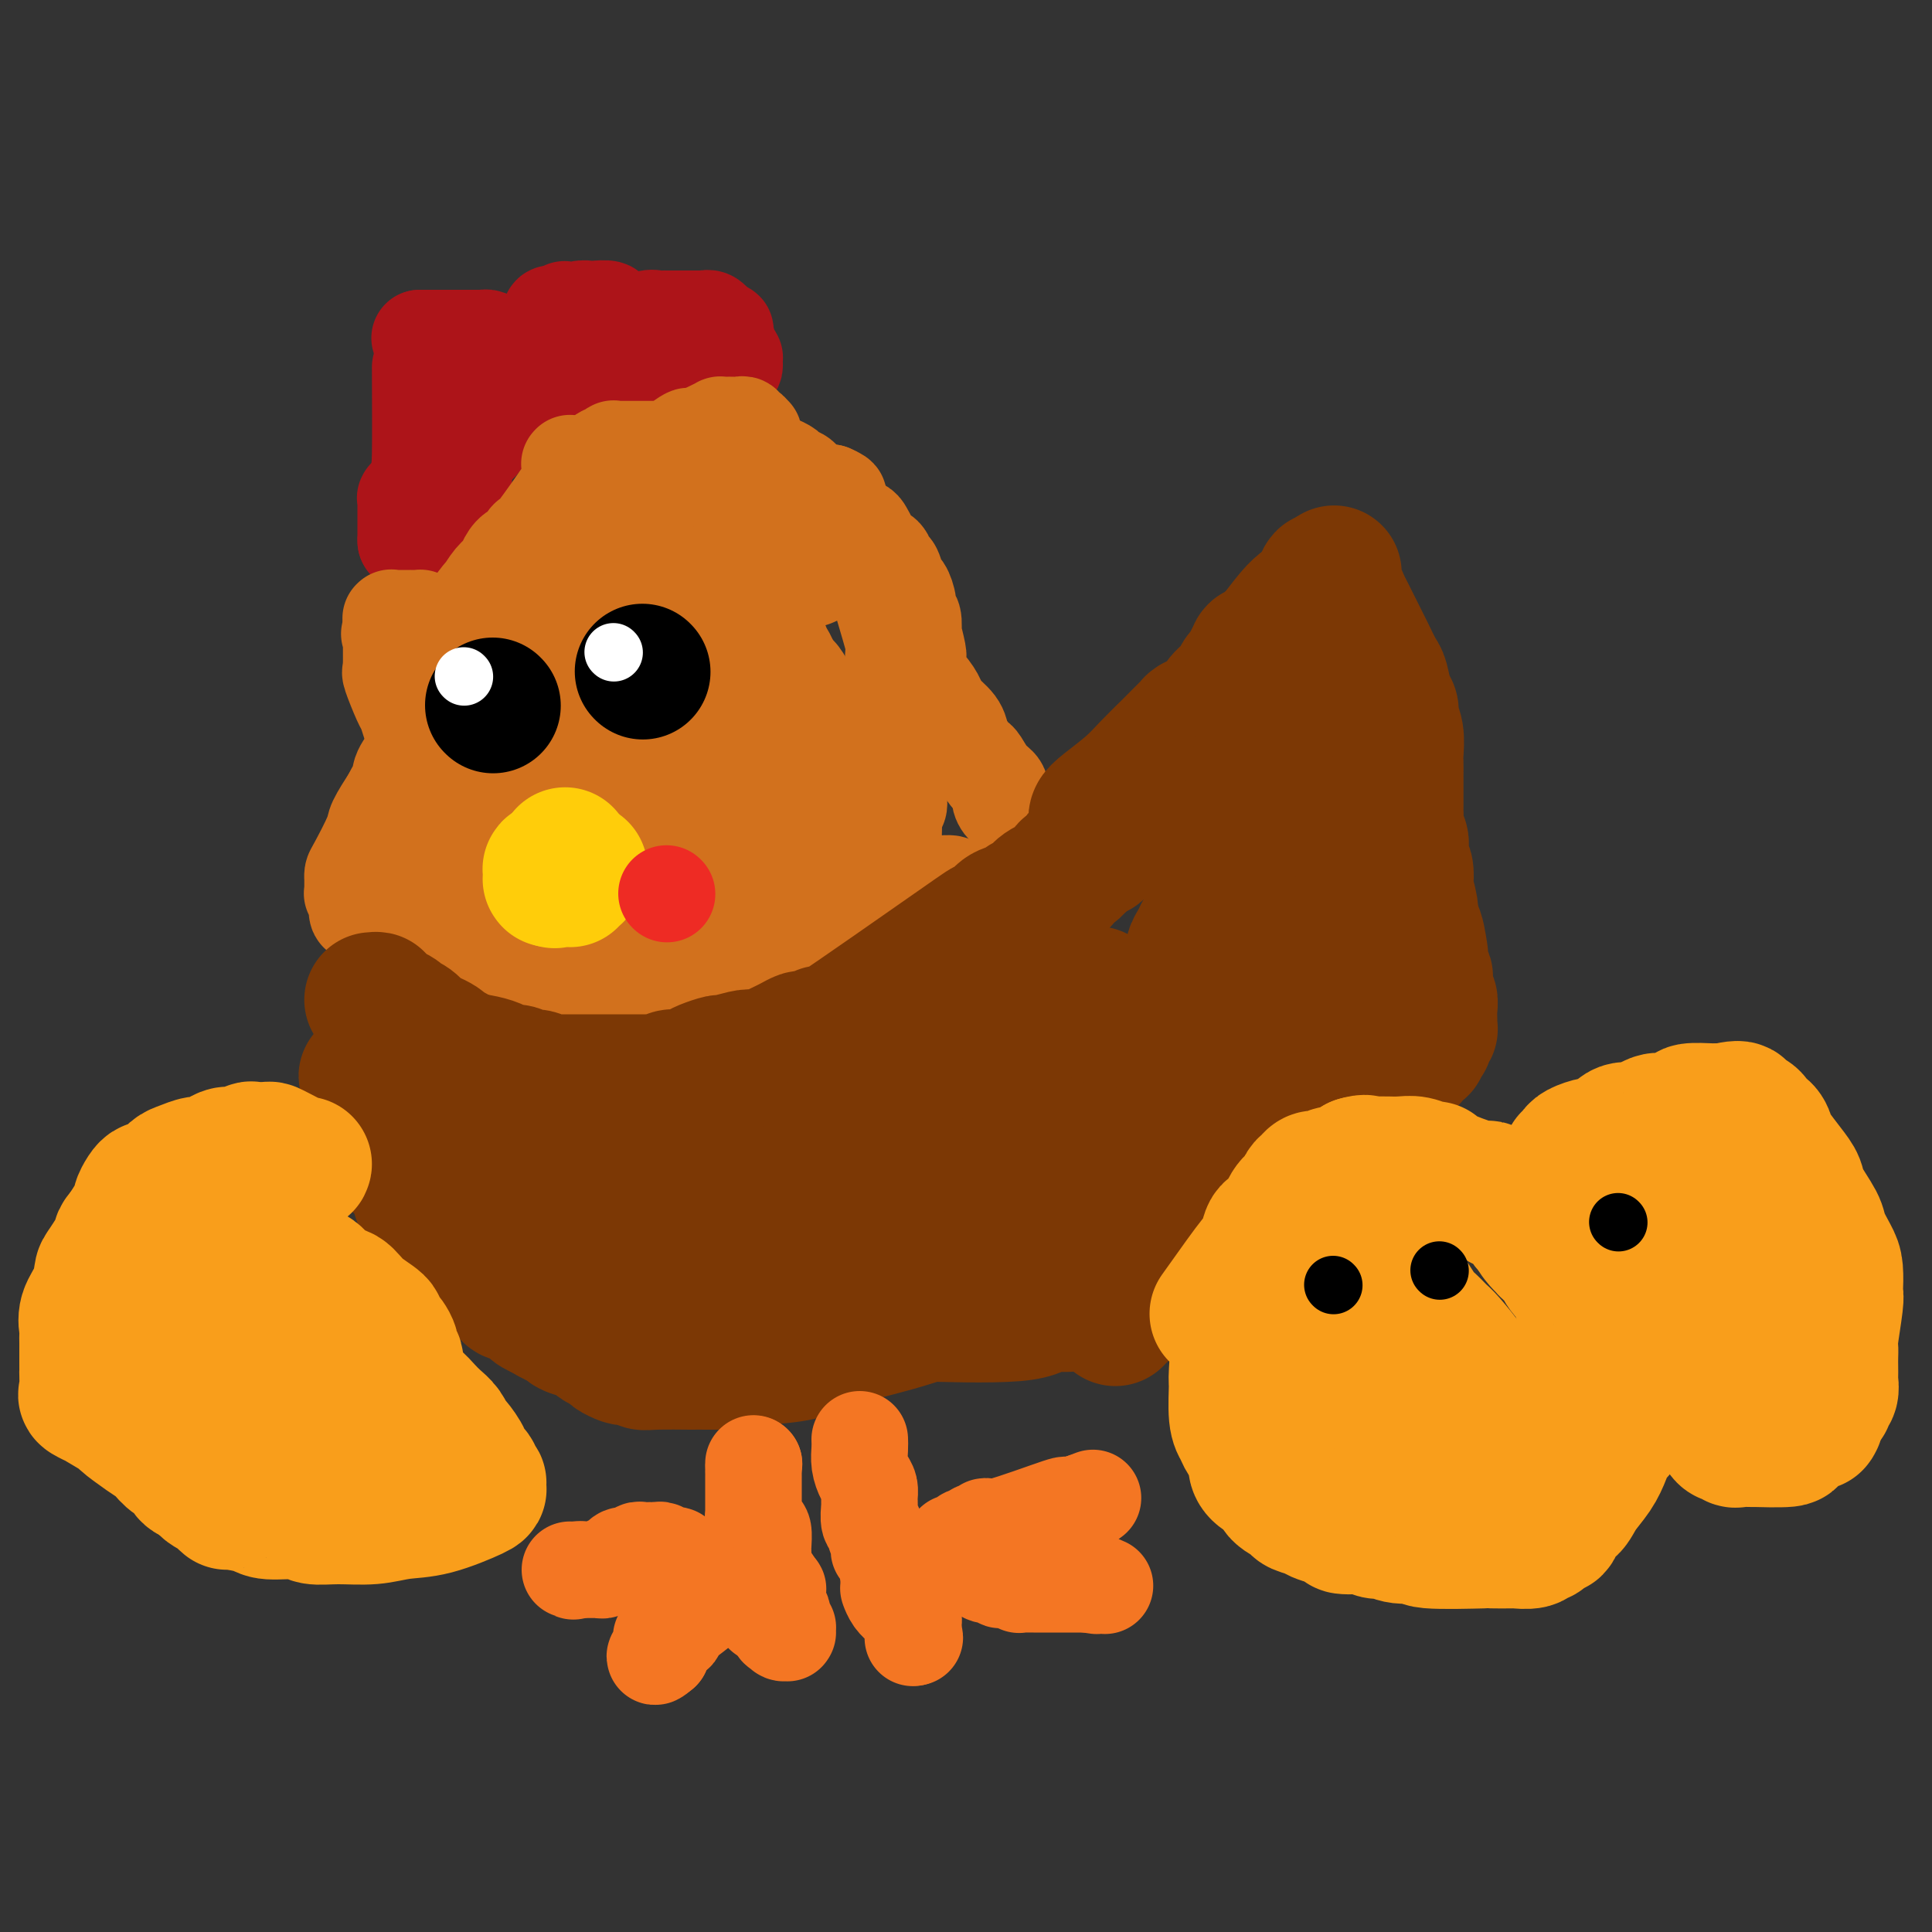<svg viewBox='0 0 400 400' version='1.1' xmlns='http://www.w3.org/2000/svg' xmlns:xlink='http://www.w3.org/1999/xlink'><rect x="0" y="0" width="400" height="400" fill="#333333" stroke="none"/><g fill='none' stroke='#AD1419' stroke-width='20' stroke-linecap='round' stroke-linejoin='round'><path d='M84,112c0.000,0.000 0.100,0.100 0.1,0.1'/><path d='M84.1,112.1c-0.007,0.058 -0.075,0.154 -0.1,-0.1c-0.025,-0.254 -0.007,-0.856 0,-1c0.007,-0.144 0.002,0.172 0,0c-0.002,-0.172 -0.000,-0.831 0,-1c0.000,-0.169 0.000,0.152 0,0c-0.000,-0.152 -0.000,-0.777 0,-1c0.000,-0.223 0.000,-0.045 0,0c-0.000,0.045 -0.000,-0.043 0,0c0.000,0.043 0.000,0.218 0,0c-0.000,-0.218 -0.000,-0.828 0,-1c0.000,-0.172 0.000,0.094 0,0c-0.000,-0.094 0.000,-0.547 0,-1c-0.000,-0.453 -0.000,-0.905 0,-1c0.000,-0.095 0.000,0.167 0,0c-0.000,-0.167 -0.000,-0.762 0,-1c0.000,-0.238 0.000,-0.120 0,0c-0.000,0.120 -0.000,0.243 0,0c0.000,-0.243 0.000,-0.850 0,-1c-0.000,-0.150 -0.001,0.157 0,0c0.001,-0.157 0.004,-0.778 0,-1c-0.004,-0.222 -0.016,-0.045 0,0c0.016,0.045 0.061,-0.040 0,0c-0.061,0.040 -0.226,0.207 0,0c0.226,-0.207 0.844,-0.788 1,-1c0.156,-0.212 -0.151,-0.057 0,0c0.151,0.057 0.759,0.015 1,0c0.241,-0.015 0.116,-0.004 0,0c-0.116,0.004 -0.224,0.001 0,0c0.224,-0.001 0.778,-0.000 1,0c0.222,0.000 0.111,0.000 0,0'/><path d='M87,102c0.476,-0.155 0.165,-0.041 0,0c-0.165,0.041 -0.184,0.011 0,0c0.184,-0.011 0.570,-0.003 1,0c0.430,0.003 0.904,0.001 1,0c0.096,-0.001 -0.184,-0.001 0,0c0.184,0.001 0.834,0.001 1,0c0.166,-0.001 -0.152,-0.004 0,0c0.152,0.004 0.772,0.015 1,0c0.228,-0.015 0.062,-0.056 0,0c-0.062,0.056 -0.020,0.207 0,0c0.020,-0.207 0.019,-0.774 0,-1c-0.019,-0.226 -0.057,-0.112 0,0c0.057,0.112 0.208,0.222 0,0c-0.208,-0.222 -0.774,-0.777 -1,-1c-0.226,-0.223 -0.112,-0.115 0,0c0.112,0.115 0.222,0.237 0,0c-0.222,-0.237 -0.778,-0.833 -1,-1c-0.222,-0.167 -0.112,0.095 0,0c0.112,-0.095 0.226,-0.547 0,-1c-0.226,-0.453 -0.793,-0.906 -1,-1c-0.207,-0.094 -0.054,0.171 0,0c0.054,-0.171 0.011,-0.780 0,-1c-0.011,-0.220 0.011,-0.053 0,0c-0.011,0.053 -0.055,-0.008 0,0c0.055,0.008 0.211,0.085 0,0c-0.211,-0.085 -0.788,-0.330 -1,0c-0.212,0.330 -0.061,1.237 0,-2c0.061,-3.237 0.030,-10.619 0,-18'/><path d='M87,70c0.000,0.000 0.100,0.100 0.1,0.1'/><path d='M87.1,70.1c0.010,-0.007 -0.015,-0.075 -0.1,-0.1c-0.085,-0.025 -0.231,-0.007 0,0c0.231,0.007 0.840,0.002 1,0c0.160,-0.002 -0.127,-0.000 0,0c0.127,0.000 0.668,0.000 1,0c0.332,-0.000 0.455,-0.000 1,0c0.545,0.000 1.512,0.000 2,0c0.488,-0.000 0.498,0.000 1,0c0.502,-0.000 1.498,-0.000 2,0c0.502,0.000 0.512,0.000 1,0c0.488,-0.000 1.454,-0.001 2,0c0.546,0.001 0.671,0.003 1,0c0.329,-0.003 0.863,-0.011 1,0c0.137,0.011 -0.122,0.040 0,0c0.122,-0.040 0.625,-0.151 1,0c0.375,0.151 0.623,0.562 1,1c0.377,0.438 0.885,0.901 1,1c0.115,0.099 -0.161,-0.166 0,0c0.161,0.166 0.761,0.763 1,1c0.239,0.237 0.117,0.115 0,0c-0.117,-0.115 -0.227,-0.223 0,0c0.227,0.223 0.793,0.777 1,1c0.207,0.223 0.055,0.116 0,0c-0.055,-0.116 -0.015,-0.242 0,0c0.015,0.242 0.004,0.852 0,1c-0.004,0.148 -0.001,-0.167 0,0c0.001,0.167 0.000,0.814 0,1c-0.000,0.186 -0.000,-0.090 0,0c0.000,0.090 0.000,0.545 0,1'/><path d='M105,77c0.465,0.933 0.129,0.265 0,0c-0.129,-0.265 -0.049,-0.128 0,0c0.049,0.128 0.067,0.247 0,0c-0.067,-0.247 -0.220,-0.862 0,-1c0.220,-0.138 0.814,0.199 1,0c0.186,-0.199 -0.035,-0.935 0,-1c0.035,-0.065 0.328,0.540 1,0c0.672,-0.540 1.725,-2.225 2,-3c0.275,-0.775 -0.228,-0.639 0,-1c0.228,-0.361 1.186,-1.220 2,-2c0.814,-0.780 1.485,-1.481 2,-2c0.515,-0.519 0.874,-0.857 1,-1c0.126,-0.143 0.020,-0.091 0,0c-0.020,0.091 0.046,0.220 0,0c-0.046,-0.220 -0.206,-0.791 0,-1c0.206,-0.209 0.777,-0.056 1,0c0.223,0.056 0.099,0.015 0,0c-0.099,-0.015 -0.171,-0.004 0,0c0.171,0.004 0.586,0.002 1,0'/><path d='M116,65c1.715,-1.858 0.504,-0.501 0,0c-0.504,0.501 -0.299,0.148 0,0c0.299,-0.148 0.694,-0.092 1,0c0.306,0.092 0.524,0.220 1,0c0.476,-0.220 1.209,-0.787 2,-1c0.791,-0.213 1.641,-0.072 2,0c0.359,0.072 0.226,0.076 1,0c0.774,-0.076 2.455,-0.230 3,0c0.545,0.230 -0.046,0.845 0,1c0.046,0.155 0.730,-0.151 1,0c0.270,0.151 0.125,0.759 0,1c-0.125,0.241 -0.230,0.117 0,0c0.230,-0.117 0.794,-0.225 1,0c0.206,0.225 0.055,0.782 0,1c-0.055,0.218 -0.015,0.096 0,0c0.015,-0.096 0.004,-0.165 0,0c-0.004,0.165 -0.001,0.566 0,1c0.001,0.434 0.000,0.901 0,1c-0.000,0.099 -0.000,-0.171 0,0c0.000,0.171 0.000,0.782 0,1c-0.000,0.218 -0.000,0.044 0,0c0.000,-0.044 0.000,0.041 0,0c-0.000,-0.041 -0.000,-0.207 0,0c0.000,0.207 0.000,0.786 0,1c-0.000,0.214 -0.000,0.061 0,0c0.000,-0.061 0.000,-0.031 0,0'/><path d='M128,71c0.310,1.143 0.086,0.502 0,0c-0.086,-0.502 -0.034,-0.865 0,-1c0.034,-0.135 0.049,-0.042 0,0c-0.049,0.042 -0.161,0.032 0,0c0.161,-0.032 0.596,-0.085 1,0c0.404,0.085 0.777,0.310 1,0c0.223,-0.310 0.297,-1.155 1,-2c0.703,-0.845 2.035,-1.691 3,-2c0.965,-0.309 1.564,-0.083 2,0c0.436,0.083 0.709,0.022 1,0c0.291,-0.022 0.600,-0.006 1,0c0.400,0.006 0.890,0.002 1,0c0.110,-0.002 -0.159,-0.000 0,0c0.159,0.000 0.746,0.000 1,0c0.254,-0.000 0.176,-0.000 0,0c-0.176,0.000 -0.451,0.000 0,0c0.451,-0.000 1.627,-0.000 2,0c0.373,0.000 -0.058,0.000 0,0c0.058,-0.000 0.604,-0.000 1,0c0.396,0.000 0.641,0.000 1,0c0.359,-0.000 0.832,-0.000 1,0c0.168,0.000 0.030,0.000 0,0c-0.030,-0.000 0.047,-0.001 0,0c-0.047,0.001 -0.219,0.004 0,0c0.219,-0.004 0.828,-0.016 1,0c0.172,0.016 -0.094,0.061 0,0c0.094,-0.061 0.547,-0.226 1,0c0.453,0.226 0.905,0.844 1,1c0.095,0.156 -0.167,-0.150 0,0c0.167,0.150 0.762,0.757 1,1c0.238,0.243 0.119,0.121 0,0'/><path d='M149,68c2.332,0.467 0.662,0.636 0,1c-0.662,0.364 -0.317,0.925 0,1c0.317,0.075 0.607,-0.334 1,0c0.393,0.334 0.890,1.413 1,2c0.110,0.587 -0.166,0.682 0,1c0.166,0.318 0.774,0.860 1,1c0.226,0.140 0.072,-0.120 0,0c-0.072,0.120 -0.061,0.621 0,1c0.061,0.379 0.171,0.638 0,1c-0.171,0.362 -0.623,0.829 -1,1c-0.377,0.171 -0.679,0.046 -1,0c-0.321,-0.046 -0.662,-0.012 -1,0c-0.338,0.012 -0.673,0.003 -1,0c-0.327,-0.003 -0.646,-0.001 -1,0c-0.354,0.001 -0.742,0.001 -1,0c-0.258,-0.001 -0.384,-0.004 -1,0c-0.616,0.004 -1.721,0.016 -2,0c-0.279,-0.016 0.268,-0.061 0,0c-0.268,0.061 -1.351,0.227 -2,0c-0.649,-0.227 -0.864,-0.845 -1,-1c-0.136,-0.155 -0.194,0.155 -1,0c-0.806,-0.155 -2.362,-0.774 -3,-1c-0.638,-0.226 -0.360,-0.060 -1,0c-0.640,0.060 -2.199,0.015 -3,0c-0.801,-0.015 -0.845,-0.000 -1,0c-0.155,0.000 -0.423,-0.014 -1,0c-0.577,0.014 -1.464,0.055 -2,0c-0.536,-0.055 -0.721,-0.207 -1,0c-0.279,0.207 -0.651,0.773 -1,1c-0.349,0.227 -0.674,0.113 -1,0'/><path d='M125,76c-4.268,0.067 -2.439,0.735 -2,1c0.439,0.265 -0.513,0.127 -1,0c-0.487,-0.127 -0.511,-0.244 -1,0c-0.489,0.244 -1.444,0.850 -2,1c-0.556,0.150 -0.712,-0.157 -1,0c-0.288,0.157 -0.706,0.777 -1,1c-0.294,0.223 -0.463,0.048 -1,0c-0.537,-0.048 -1.440,0.030 -2,0c-0.560,-0.030 -0.775,-0.167 -1,0c-0.225,0.167 -0.461,0.637 -1,1c-0.539,0.363 -1.382,0.617 -2,1c-0.618,0.383 -1.011,0.894 -1,1c0.011,0.106 0.425,-0.193 0,0c-0.425,0.193 -1.690,0.879 -2,1c-0.310,0.121 0.334,-0.323 0,0c-0.334,0.323 -1.647,1.414 -2,2c-0.353,0.586 0.255,0.668 0,1c-0.255,0.332 -1.374,0.915 -2,1c-0.626,0.085 -0.759,-0.327 -1,0c-0.241,0.327 -0.589,1.392 -1,2c-0.411,0.608 -0.885,0.759 -1,1c-0.115,0.241 0.128,0.573 0,1c-0.128,0.427 -0.626,0.951 -1,1c-0.374,0.049 -0.622,-0.375 -1,0c-0.378,0.375 -0.886,1.550 -1,2c-0.114,0.450 0.166,0.176 0,0c-0.166,-0.176 -0.776,-0.253 -1,0c-0.224,0.253 -0.060,0.837 0,1c0.060,0.163 0.017,-0.096 0,0c-0.017,0.096 -0.009,0.548 0,1'/><path d='M96,96c-1.702,2.029 -0.456,0.600 0,0c0.456,-0.600 0.122,-0.373 0,0c-0.122,0.373 -0.033,0.891 0,1c0.033,0.109 0.009,-0.191 0,0c-0.009,0.191 -0.002,0.874 0,1c0.002,0.126 0.001,-0.306 0,0c-0.001,0.306 -0.000,1.349 0,2c0.000,0.651 0.000,0.911 0,1c-0.000,0.089 -0.000,0.009 0,0c0.000,-0.009 0.000,0.054 0,0c-0.000,-0.054 -0.000,-0.225 0,0c0.000,0.225 0.000,0.848 0,1c-0.000,0.152 -0.000,-0.166 0,0c0.000,0.166 0.000,0.815 0,1c-0.000,0.185 -0.000,-0.094 0,0c0.000,0.094 0.000,0.561 0,1c-0.000,0.439 -0.000,0.848 0,1c0.000,0.152 0.000,0.045 0,0c-0.000,-0.045 -0.000,-0.027 0,0c0.000,0.027 0.000,0.064 0,0c-0.000,-0.064 -0.000,-0.228 0,0c0.000,0.228 0.000,0.850 0,1c-0.000,0.150 -0.000,-0.171 0,0c0.000,0.171 0.000,0.834 0,1c-0.000,0.166 0.000,-0.166 0,0c0.000,0.166 0.000,0.829 0,1c0.000,0.171 0.000,-0.150 0,0c0.000,0.150 0.000,0.771 0,1c0.000,0.229 0.000,0.065 0,0c0.000,-0.065 0.000,-0.033 0,0'/><path d='M96,109c0.000,1.946 0.000,0.311 0,0c-0.000,-0.311 -0.000,0.701 0,1c0.000,0.299 0.000,-0.116 0,0c-0.000,0.116 -0.000,0.762 0,1c0.000,0.238 0.000,0.068 0,0c0.000,-0.068 0.000,-0.034 0,0'/></g>
<g fill='none' stroke='#D2711D' stroke-width='20' stroke-linecap='round' stroke-linejoin='round'><path d='M113,115c0.120,-0.377 0.241,-0.755 1,-1c0.759,-0.245 2.158,-0.359 3,-1c0.842,-0.641 1.129,-1.811 2,-3c0.871,-1.189 2.326,-2.398 3,-3c0.674,-0.602 0.569,-0.598 1,-1c0.431,-0.402 1.400,-1.211 2,-2c0.600,-0.789 0.832,-1.559 1,-2c0.168,-0.441 0.273,-0.552 1,-1c0.727,-0.448 2.078,-1.233 3,-2c0.922,-0.767 1.417,-1.515 2,-2c0.583,-0.485 1.256,-0.707 2,-1c0.744,-0.293 1.560,-0.656 2,-1c0.440,-0.344 0.503,-0.670 1,-1c0.497,-0.330 1.428,-0.666 2,-1c0.572,-0.334 0.786,-0.667 1,-1'/><path d='M140,92c4.518,-3.510 2.315,-0.787 2,0c-0.315,0.787 1.260,-0.364 2,-1c0.740,-0.636 0.645,-0.759 1,-1c0.355,-0.241 1.160,-0.601 2,-1c0.840,-0.399 1.716,-0.839 2,-1c0.284,-0.161 -0.025,-0.044 0,0c0.025,0.044 0.384,0.016 1,0c0.616,-0.016 1.488,-0.019 2,0c0.512,0.019 0.663,0.062 1,0c0.337,-0.062 0.861,-0.228 1,0c0.139,0.228 -0.106,0.850 0,1c0.106,0.150 0.564,-0.171 1,0c0.436,0.171 0.849,0.833 1,1c0.151,0.167 0.040,-0.162 0,0c-0.040,0.162 -0.011,0.814 0,1c0.011,0.186 0.002,-0.095 0,0c-0.002,0.095 0.002,0.564 0,1c-0.002,0.436 -0.012,0.837 0,1c0.012,0.163 0.044,0.086 0,0c-0.044,-0.086 -0.163,-0.182 0,0c0.163,0.182 0.610,0.643 1,1c0.390,0.357 0.723,0.610 1,1c0.277,0.390 0.497,0.917 1,1c0.503,0.083 1.289,-0.277 2,0c0.711,0.277 1.348,1.190 2,2c0.652,0.810 1.319,1.516 2,2c0.681,0.484 1.376,0.746 2,1c0.624,0.254 1.178,0.501 2,1c0.822,0.499 1.911,1.249 3,2'/><path d='M172,104c3.340,2.670 2.190,1.345 2,1c-0.190,-0.345 0.579,0.292 1,1c0.421,0.708 0.493,1.489 1,2c0.507,0.511 1.449,0.752 2,1c0.551,0.248 0.711,0.505 1,1c0.289,0.495 0.707,1.230 1,2c0.293,0.770 0.460,1.576 1,2c0.540,0.424 1.454,0.465 2,1c0.546,0.535 0.725,1.564 1,2c0.275,0.436 0.647,0.278 1,1c0.353,0.722 0.687,2.323 1,3c0.313,0.677 0.606,0.428 1,1c0.394,0.572 0.889,1.964 1,3c0.111,1.036 -0.163,1.717 0,2c0.163,0.283 0.762,0.167 1,1c0.238,0.833 0.116,2.616 0,3c-0.116,0.384 -0.227,-0.630 0,0c0.227,0.630 0.793,2.905 1,4c0.207,1.095 0.055,1.011 0,1c-0.055,-0.011 -0.014,0.052 0,0c0.014,-0.052 0.002,-0.218 0,0c-0.002,0.218 0.005,0.820 0,1c-0.005,0.180 -0.022,-0.061 0,0c0.022,0.061 0.084,0.424 0,1c-0.084,0.576 -0.313,1.365 0,2c0.313,0.635 1.170,1.118 2,2c0.830,0.882 1.635,2.164 2,3c0.365,0.836 0.291,1.225 1,2c0.709,0.775 2.203,1.936 3,3c0.797,1.064 0.899,2.032 1,3'/><path d='M199,153c2.035,3.208 2.622,3.727 3,4c0.378,0.273 0.548,0.300 1,1c0.452,0.700 1.185,2.072 2,3c0.815,0.928 1.711,1.413 2,2c0.289,0.587 -0.029,1.275 0,2c0.029,0.725 0.404,1.485 1,2c0.596,0.515 1.413,0.784 2,1c0.587,0.216 0.945,0.377 1,1c0.055,0.623 -0.192,1.707 0,2c0.192,0.293 0.822,-0.205 1,0c0.178,0.205 -0.096,1.111 0,2c0.096,0.889 0.562,1.759 1,2c0.438,0.241 0.850,-0.147 1,0c0.150,0.147 0.040,0.828 0,1c-0.040,0.172 -0.011,-0.165 0,0c0.011,0.165 0.003,0.833 0,1c-0.003,0.167 -0.001,-0.166 0,0c0.001,0.166 0.000,0.833 0,1c-0.000,0.167 -0.000,-0.166 0,0c0.000,0.166 0.000,0.829 0,1c-0.000,0.171 -0.000,-0.151 0,0c0.000,0.151 0.000,0.777 0,1c-0.000,0.223 -0.000,0.045 0,0c0.000,-0.045 0.001,0.045 0,0c-0.001,-0.045 -0.004,-0.223 0,0c0.004,0.223 0.016,0.847 0,1c-0.016,0.153 -0.060,-0.166 0,0c0.060,0.166 0.222,0.818 0,1c-0.222,0.182 -0.829,-0.105 -1,0c-0.171,0.105 0.094,0.601 0,1c-0.094,0.399 -0.547,0.699 -1,1'/><path d='M212,184c-0.322,1.392 -0.127,0.373 0,0c0.127,-0.373 0.186,-0.100 0,0c-0.186,0.100 -0.619,0.027 -1,0c-0.381,-0.027 -0.712,-0.007 -1,0c-0.288,0.007 -0.534,0.002 -1,0c-0.466,-0.002 -1.151,0.001 -2,0c-0.849,-0.001 -1.861,-0.004 -3,0c-1.139,0.004 -2.403,0.015 -3,0c-0.597,-0.015 -0.526,-0.057 -1,0c-0.474,0.057 -1.493,0.211 -2,0c-0.507,-0.211 -0.503,-0.789 -1,-1c-0.497,-0.211 -1.494,-0.057 -2,0c-0.506,0.057 -0.521,0.015 -1,0c-0.479,-0.015 -1.423,-0.004 -2,0c-0.577,0.004 -0.786,-0.000 -1,0c-0.214,0.000 -0.431,0.004 -1,0c-0.569,-0.004 -1.489,-0.017 -2,0c-0.511,0.017 -0.613,0.064 -1,0c-0.387,-0.064 -1.059,-0.237 -2,0c-0.941,0.237 -2.151,0.886 -3,1c-0.849,0.114 -1.338,-0.305 -2,0c-0.662,0.305 -1.498,1.334 -2,2c-0.502,0.666 -0.670,0.967 -1,1c-0.330,0.033 -0.824,-0.203 -1,0c-0.176,0.203 -0.036,0.844 0,1c0.036,0.156 -0.032,-0.175 0,0c0.032,0.175 0.162,0.855 0,1c-0.162,0.145 -0.618,-0.244 -1,0c-0.382,0.244 -0.691,1.122 -1,2'/><path d='M174,191c-1.719,1.417 -0.517,0.960 0,1c0.517,0.040 0.349,0.578 0,1c-0.349,0.422 -0.878,0.729 -1,1c-0.122,0.271 0.163,0.508 0,1c-0.163,0.492 -0.775,1.241 -1,2c-0.225,0.759 -0.064,1.528 0,2c0.064,0.472 0.031,0.649 0,1c-0.031,0.351 -0.060,0.878 0,1c0.060,0.122 0.208,-0.159 0,0c-0.208,0.159 -0.773,0.760 -1,1c-0.227,0.240 -0.117,0.120 0,0c0.117,-0.120 0.242,-0.240 0,0c-0.242,0.240 -0.850,0.842 -1,1c-0.150,0.158 0.158,-0.126 0,0c-0.158,0.126 -0.781,0.664 -1,1c-0.219,0.336 -0.035,0.472 -1,1c-0.965,0.528 -3.081,1.448 -4,2c-0.919,0.552 -0.641,0.736 -1,1c-0.359,0.264 -1.354,0.607 -2,1c-0.646,0.393 -0.943,0.838 -1,1c-0.057,0.162 0.128,0.043 0,0c-0.128,-0.043 -0.567,-0.011 -1,0c-0.433,0.011 -0.859,0.000 -1,0c-0.141,-0.000 0.001,0.010 0,0c-0.001,-0.010 -0.147,-0.041 0,0c0.147,0.041 0.586,0.155 0,0c-0.586,-0.155 -2.196,-0.580 -3,-1c-0.804,-0.420 -0.801,-0.834 -1,-1c-0.199,-0.166 -0.599,-0.083 -1,0'/><path d='M153,208c-0.952,-0.475 -0.831,-0.662 -1,-1c-0.169,-0.338 -0.627,-0.827 -1,-1c-0.373,-0.173 -0.663,-0.031 -1,0c-0.337,0.031 -0.723,-0.048 -1,0c-0.277,0.048 -0.445,0.223 -1,0c-0.555,-0.223 -1.496,-0.844 -2,-1c-0.504,-0.156 -0.571,0.155 -1,0c-0.429,-0.155 -1.219,-0.775 -2,-1c-0.781,-0.225 -1.553,-0.056 -2,0c-0.447,0.056 -0.569,-0.000 -1,0c-0.431,0.000 -1.173,0.056 -2,0c-0.827,-0.056 -1.741,-0.226 -2,0c-0.259,0.226 0.138,0.847 0,1c-0.138,0.153 -0.810,-0.162 -1,0c-0.190,0.162 0.102,0.803 0,1c-0.102,0.197 -0.598,-0.048 -1,0c-0.402,0.048 -0.708,0.390 -1,1c-0.292,0.610 -0.568,1.488 -1,2c-0.432,0.512 -1.019,0.659 -2,1c-0.981,0.341 -2.357,0.876 -3,1c-0.643,0.124 -0.552,-0.163 -1,0c-0.448,0.163 -1.433,0.775 -2,1c-0.567,0.225 -0.716,0.061 -1,0c-0.284,-0.061 -0.702,-0.020 -1,0c-0.298,0.020 -0.475,0.019 -1,0c-0.525,-0.019 -1.399,-0.057 -2,0c-0.601,0.057 -0.931,0.208 -1,0c-0.069,-0.208 0.123,-0.774 0,-1c-0.123,-0.226 -0.562,-0.113 -1,0'/><path d='M117,211c-2.475,-0.018 -2.164,-0.563 -2,-1c0.164,-0.437 0.181,-0.765 0,-1c-0.181,-0.235 -0.560,-0.378 -1,-1c-0.440,-0.622 -0.940,-1.725 -1,-2c-0.060,-0.275 0.320,0.277 0,0c-0.320,-0.277 -1.339,-1.384 -2,-2c-0.661,-0.616 -0.964,-0.742 -1,-1c-0.036,-0.258 0.194,-0.647 0,-1c-0.194,-0.353 -0.812,-0.669 -1,-1c-0.188,-0.331 0.055,-0.677 0,-1c-0.055,-0.323 -0.406,-0.622 -1,-1c-0.594,-0.378 -1.430,-0.834 -2,-1c-0.570,-0.166 -0.874,-0.040 -1,0c-0.126,0.040 -0.074,-0.004 0,0c0.074,0.004 0.171,0.057 0,0c-0.171,-0.057 -0.608,-0.226 -1,0c-0.392,0.226 -0.738,0.845 -1,1c-0.262,0.155 -0.438,-0.155 -1,0c-0.562,0.155 -1.509,0.773 -2,1c-0.491,0.227 -0.528,0.061 -1,0c-0.472,-0.061 -1.381,-0.016 -2,0c-0.619,0.016 -0.949,0.004 -1,0c-0.051,-0.004 0.175,-0.001 0,0c-0.175,0.001 -0.752,0.001 -1,0c-0.248,-0.001 -0.166,-0.003 0,0c0.166,0.003 0.416,0.011 0,0c-0.416,-0.011 -1.497,-0.041 -2,0c-0.503,0.041 -0.430,0.155 -1,0c-0.570,-0.155 -1.785,-0.577 -3,-1'/><path d='M89,199c-2.764,0.199 -1.173,0.198 -1,0c0.173,-0.198 -1.072,-0.592 -2,-1c-0.928,-0.408 -1.540,-0.830 -2,-1c-0.460,-0.170 -0.767,-0.087 -1,0c-0.233,0.087 -0.392,0.177 -1,0c-0.608,-0.177 -1.665,-0.621 -2,-1c-0.335,-0.379 0.051,-0.692 0,-1c-0.051,-0.308 -0.538,-0.611 -1,-1c-0.462,-0.389 -0.897,-0.865 -1,-1c-0.103,-0.135 0.126,0.071 0,0c-0.126,-0.071 -0.609,-0.418 -1,-1c-0.391,-0.582 -0.692,-1.398 -1,-2c-0.308,-0.602 -0.622,-0.988 -1,-1c-0.378,-0.012 -0.819,0.352 -1,0c-0.181,-0.352 -0.101,-1.419 0,-2c0.101,-0.581 0.223,-0.678 0,-1c-0.223,-0.322 -0.792,-0.871 -1,-1c-0.208,-0.129 -0.056,0.161 0,0c0.056,-0.161 0.015,-0.775 0,-1c-0.015,-0.225 -0.004,-0.063 0,0c0.004,0.063 0.001,0.027 0,0c-0.001,-0.027 -0.000,-0.045 0,0c0.000,0.045 -0.000,0.152 0,0c0.000,-0.152 0.001,-0.565 0,-1c-0.001,-0.435 -0.003,-0.894 0,-1c0.003,-0.106 0.013,0.140 0,0c-0.013,-0.140 -0.048,-0.664 0,-1c0.048,-0.336 0.178,-0.482 1,-2c0.822,-1.518 2.337,-4.409 3,-6c0.663,-1.591 0.475,-1.883 1,-3c0.525,-1.117 1.762,-3.058 3,-5'/><path d='M81,165c1.720,-3.545 2.020,-2.908 2,-3c-0.020,-0.092 -0.360,-0.914 0,-2c0.360,-1.086 1.420,-2.436 2,-3c0.580,-0.564 0.680,-0.340 1,-1c0.320,-0.660 0.860,-2.203 1,-3c0.140,-0.797 -0.121,-0.847 0,-1c0.121,-0.153 0.625,-0.408 1,-1c0.375,-0.592 0.622,-1.520 1,-2c0.378,-0.480 0.886,-0.513 1,-1c0.114,-0.487 -0.166,-1.430 0,-2c0.166,-0.570 0.776,-0.768 1,-1c0.224,-0.232 0.060,-0.500 0,-1c-0.060,-0.500 -0.016,-1.234 0,-2c0.016,-0.766 0.004,-1.564 0,-2c-0.004,-0.436 -0.001,-0.509 0,-1c0.001,-0.491 0.000,-1.398 0,-2c-0.000,-0.602 -0.000,-0.897 0,-1c0.000,-0.103 0.000,-0.012 0,0c-0.000,0.012 -0.000,-0.053 0,0c0.000,0.053 0.000,0.226 0,0c-0.000,-0.226 -0.000,-0.849 0,-1c0.000,-0.151 0.000,0.171 0,0c-0.000,-0.171 -0.000,-0.834 0,-1c0.000,-0.166 0.000,0.167 0,0c-0.000,-0.167 -0.000,-0.832 0,-1c0.000,-0.168 0.000,0.161 0,0c-0.000,-0.161 -0.000,-0.813 0,-1c0.000,-0.187 0.000,0.089 0,0c-0.000,-0.089 -0.000,-0.545 0,-1'/><path d='M91,131c0.220,-2.320 0.270,-0.621 0,0c-0.270,0.621 -0.861,0.162 -1,0c-0.139,-0.162 0.174,-0.029 0,0c-0.174,0.029 -0.835,-0.048 -1,0c-0.165,0.048 0.166,0.219 0,0c-0.166,-0.219 -0.829,-0.829 -1,-1c-0.171,-0.171 0.151,0.098 0,0c-0.151,-0.098 -0.775,-0.562 -1,-1c-0.225,-0.438 -0.050,-0.849 0,-1c0.050,-0.151 -0.026,-0.040 0,0c0.026,0.040 0.153,0.011 0,0c-0.153,-0.011 -0.584,-0.003 -1,0c-0.416,0.003 -0.815,0.001 -1,0c-0.185,-0.001 -0.155,-0.000 0,0c0.155,0.000 0.435,0.000 0,0c-0.435,-0.000 -1.585,-0.000 -2,0c-0.415,0.000 -0.096,0.000 0,0c0.096,-0.000 -0.031,-0.000 0,0c0.031,0.000 0.218,0.000 0,0c-0.218,-0.000 -0.843,-0.001 -1,0c-0.157,0.001 0.154,0.004 0,0c-0.154,-0.004 -0.773,-0.016 -1,0c-0.227,0.016 -0.061,0.061 0,0c0.061,-0.061 0.016,-0.227 0,0c-0.016,0.227 -0.004,0.848 0,1c0.004,0.152 0.001,-0.165 0,0c-0.001,0.165 -0.000,0.814 0,1c0.000,0.186 0.000,-0.090 0,0c-0.000,0.090 -0.000,0.545 0,1'/><path d='M81,131c-0.774,0.459 -0.207,0.107 0,0c0.207,-0.107 0.056,0.032 0,0c-0.056,-0.032 -0.015,-0.234 0,0c0.015,0.234 0.004,0.904 0,1c-0.004,0.096 -0.001,-0.382 0,0c0.001,0.382 0.000,1.623 0,2c-0.000,0.377 -0.000,-0.110 0,0c0.000,0.110 0.000,0.817 0,1c-0.000,0.183 -0.000,-0.159 0,0c0.000,0.159 0.001,0.817 0,1c-0.001,0.183 -0.002,-0.110 0,0c0.002,0.110 0.007,0.621 0,1c-0.007,0.379 -0.027,0.625 0,1c0.027,0.375 0.101,0.879 0,1c-0.101,0.121 -0.377,-0.142 0,1c0.377,1.142 1.407,3.688 2,5c0.593,1.312 0.747,1.389 1,2c0.253,0.611 0.604,1.756 1,3c0.396,1.244 0.838,2.586 1,3c0.162,0.414 0.043,-0.100 0,0c-0.043,0.100 -0.012,0.815 0,1c0.012,0.185 0.003,-0.162 0,0c-0.003,0.162 -0.001,0.831 0,1c0.001,0.169 0.000,-0.161 0,0c-0.000,0.161 -0.000,0.814 0,1c0.000,0.186 0.000,-0.094 0,0c-0.000,0.094 -0.000,0.561 0,1c0.000,0.439 0.000,0.849 0,1c-0.000,0.151 -0.000,0.043 0,0c0.000,-0.043 0.000,-0.022 0,0'/><path d='M86,158c0.773,4.181 0.206,1.134 0,0c-0.206,-1.134 -0.052,-0.354 0,0c0.052,0.354 -0.000,0.282 0,0c0.000,-0.282 0.052,-0.775 0,-1c-0.052,-0.225 -0.206,-0.182 0,-1c0.206,-0.818 0.773,-2.496 1,-3c0.227,-0.504 0.113,0.164 0,0c-0.113,-0.164 -0.227,-1.162 0,-2c0.227,-0.838 0.793,-1.516 1,-2c0.207,-0.484 0.055,-0.773 0,-1c-0.055,-0.227 -0.014,-0.391 0,-1c0.014,-0.609 0.002,-1.663 0,-2c-0.002,-0.337 0.005,0.045 0,0c-0.005,-0.045 -0.024,-0.515 0,-1c0.024,-0.485 0.090,-0.986 0,-1c-0.090,-0.014 -0.336,0.458 0,0c0.336,-0.458 1.255,-1.847 2,-3c0.745,-1.153 1.316,-2.070 2,-3c0.684,-0.930 1.479,-1.871 2,-3c0.521,-1.129 0.766,-2.445 1,-3c0.234,-0.555 0.455,-0.349 1,-1c0.545,-0.651 1.414,-2.161 2,-3c0.586,-0.839 0.889,-1.008 1,-1c0.111,0.008 0.030,0.195 0,0c-0.030,-0.195 -0.009,-0.770 0,-1c0.009,-0.230 0.004,-0.115 0,0'/><path d='M99,125c1.720,-3.340 0.519,-1.689 0,-1c-0.519,0.689 -0.356,0.417 0,0c0.356,-0.417 0.907,-0.979 1,-1c0.093,-0.021 -0.271,0.498 0,0c0.271,-0.498 1.177,-2.012 2,-3c0.823,-0.988 1.565,-1.448 2,-2c0.435,-0.552 0.565,-1.195 1,-2c0.435,-0.805 1.175,-1.773 2,-2c0.825,-0.227 1.734,0.285 2,0c0.266,-0.285 -0.113,-1.367 0,-2c0.113,-0.633 0.716,-0.818 1,-1c0.284,-0.182 0.248,-0.363 0,0c-0.248,0.363 -0.707,1.270 1,-1c1.707,-2.270 5.582,-7.717 7,-10c1.418,-2.283 0.380,-1.400 0,-1c-0.380,0.400 -0.102,0.318 0,0c0.102,-0.318 0.027,-0.874 0,-1c-0.027,-0.126 -0.007,0.176 0,0c0.007,-0.176 0.001,-0.832 0,-1c-0.001,-0.168 0.004,0.151 0,0c-0.004,-0.151 -0.016,-0.773 0,-1c0.016,-0.227 0.059,-0.061 0,0c-0.059,0.061 -0.220,0.016 0,0c0.220,-0.016 0.822,-0.004 1,0c0.178,0.004 -0.067,0.001 0,0c0.067,-0.001 0.448,-0.000 1,0c0.552,0.000 1.276,0.000 2,0'/><path d='M122,96c1.255,-0.624 2.392,-1.684 3,-2c0.608,-0.316 0.687,0.111 1,0c0.313,-0.111 0.862,-0.762 1,-1c0.138,-0.238 -0.133,-0.064 0,0c0.133,0.064 0.669,0.017 1,0c0.331,-0.017 0.456,-0.005 1,0c0.544,0.005 1.508,0.001 2,0c0.492,-0.001 0.511,-0.000 1,0c0.489,0.000 1.448,0.000 2,0c0.552,-0.000 0.696,-0.001 1,0c0.304,0.001 0.769,0.004 1,0c0.231,-0.004 0.228,-0.015 1,0c0.772,0.015 2.317,0.055 3,0c0.683,-0.055 0.502,-0.207 2,0c1.498,0.207 4.675,0.772 6,1c1.325,0.228 0.797,0.117 1,0c0.203,-0.117 1.139,-0.242 2,0c0.861,0.242 1.649,0.850 2,1c0.351,0.150 0.264,-0.157 1,0c0.736,0.157 2.295,0.777 3,1c0.705,0.223 0.555,0.049 1,0c0.445,-0.049 1.485,0.027 2,0c0.515,-0.027 0.505,-0.157 1,0c0.495,0.157 1.494,0.601 2,1c0.506,0.399 0.520,0.752 1,1c0.480,0.248 1.427,0.393 2,1c0.573,0.607 0.772,1.678 1,2c0.228,0.322 0.484,-0.106 1,0c0.516,0.106 1.290,0.744 2,1c0.710,0.256 1.355,0.128 2,0'/><path d='M172,102c3.244,1.399 0.854,0.897 0,1c-0.854,0.103 -0.173,0.812 0,1c0.173,0.188 -0.163,-0.146 0,0c0.163,0.146 0.826,0.773 1,1c0.174,0.227 -0.142,0.056 0,0c0.142,-0.056 0.743,0.005 1,0c0.257,-0.005 0.170,-0.075 0,0c-0.170,0.075 -0.425,0.295 0,1c0.425,0.705 1.529,1.894 2,3c0.471,1.106 0.310,2.129 1,3c0.690,0.871 2.231,1.590 3,3c0.769,1.410 0.766,3.512 1,5c0.234,1.488 0.704,2.361 1,3c0.296,0.639 0.419,1.042 1,3c0.581,1.958 1.619,5.470 2,7c0.381,1.530 0.106,1.077 0,2c-0.106,0.923 -0.044,3.223 0,4c0.044,0.777 0.069,0.031 0,1c-0.069,0.969 -0.232,3.652 0,5c0.232,1.348 0.861,1.362 1,2c0.139,0.638 -0.210,1.901 0,4c0.210,2.099 0.981,5.035 1,7c0.019,1.965 -0.713,2.959 -1,4c-0.287,1.041 -0.130,2.129 0,3c0.130,0.871 0.231,1.526 0,2c-0.231,0.474 -0.794,0.766 -1,1c-0.206,0.234 -0.056,0.409 0,1c0.056,0.591 0.016,1.597 0,2c-0.016,0.403 -0.008,0.201 0,0'/><path d='M185,171c0.026,6.238 0.093,2.832 -1,2c-1.093,-0.832 -3.344,0.910 -5,2c-1.656,1.090 -2.718,1.527 -4,2c-1.282,0.473 -2.785,0.980 -5,1c-2.215,0.020 -5.141,-0.447 -7,-1c-1.859,-0.553 -2.652,-1.192 -5,-3c-2.348,-1.808 -6.250,-4.785 -9,-7c-2.750,-2.215 -4.348,-3.669 -6,-5c-1.652,-1.331 -3.357,-2.539 -5,-4c-1.643,-1.461 -3.225,-3.176 -4,-4c-0.775,-0.824 -0.744,-0.757 -1,-1c-0.256,-0.243 -0.801,-0.797 -1,-1c-0.199,-0.203 -0.054,-0.055 0,0c0.054,0.055 0.015,0.016 0,0c-0.015,-0.016 -0.008,-0.008 0,0'/></g>
<g fill='none' stroke='#D2711D' stroke-width='28' stroke-linecap='round' stroke-linejoin='round'><path d='M145,189c-0.640,-0.370 -1.281,-0.741 -2,-1c-0.719,-0.259 -1.517,-0.408 -2,-1c-0.483,-0.592 -0.650,-1.628 -1,-2c-0.350,-0.372 -0.882,-0.081 -1,0c-0.118,0.081 0.178,-0.047 0,0c-0.178,0.047 -0.831,0.268 -1,0c-0.169,-0.268 0.144,-1.026 0,-1c-0.144,0.026 -0.745,0.836 -1,0c-0.255,-0.836 -0.163,-3.318 -1,-6c-0.837,-2.682 -2.604,-5.565 -4,-10c-1.396,-4.435 -2.423,-10.422 -3,-13c-0.577,-2.578 -0.705,-1.749 -1,-2c-0.295,-0.251 -0.755,-1.584 -1,-2c-0.245,-0.416 -0.273,0.085 0,0c0.273,-0.085 0.847,-0.755 1,-1c0.153,-0.245 -0.114,-0.066 0,0c0.114,0.066 0.607,0.018 1,0c0.393,-0.018 0.684,-0.005 1,0c0.316,0.005 0.658,0.003 1,0'/><path d='M131,150c0.930,-0.186 1.257,-0.151 2,0c0.743,0.151 1.904,0.418 3,1c1.096,0.582 2.128,1.480 4,2c1.872,0.520 4.582,0.661 6,1c1.418,0.339 1.542,0.876 2,1c0.458,0.124 1.251,-0.163 2,0c0.749,0.163 1.455,0.777 2,1c0.545,0.223 0.931,0.056 1,0c0.069,-0.056 -0.178,0.001 0,0c0.178,-0.001 0.782,-0.060 1,0c0.218,0.060 0.051,0.237 0,0c-0.051,-0.237 0.012,-0.889 0,-1c-0.012,-0.111 -0.101,0.317 0,0c0.101,-0.317 0.392,-1.381 0,-2c-0.392,-0.619 -1.467,-0.793 -2,-1c-0.533,-0.207 -0.524,-0.448 -1,-1c-0.476,-0.552 -1.438,-1.416 -2,-2c-0.562,-0.584 -0.725,-0.889 -1,-1c-0.275,-0.111 -0.662,-0.030 -1,0c-0.338,0.030 -0.625,0.008 -1,0c-0.375,-0.008 -0.836,-0.002 -1,0c-0.164,0.002 -0.030,0.001 0,0c0.030,-0.001 -0.043,-0.000 0,0c0.043,0.000 0.204,0.000 0,0c-0.204,-0.000 -0.773,-0.000 -1,0c-0.227,0.000 -0.114,0.000 0,0'/><path d='M144,148c-1.611,-0.833 -0.639,-0.416 0,0c0.639,0.416 0.945,0.832 1,1c0.055,0.168 -0.140,0.087 0,0c0.140,-0.087 0.616,-0.182 1,0c0.384,0.182 0.676,0.641 1,1c0.324,0.359 0.679,0.618 1,1c0.321,0.382 0.608,0.887 1,1c0.392,0.113 0.890,-0.166 1,0c0.110,0.166 -0.168,0.777 0,1c0.168,0.223 0.781,0.059 1,0c0.219,-0.059 0.042,-0.013 0,0c-0.042,0.013 0.049,-0.007 0,0c-0.049,0.007 -0.239,0.040 0,0c0.239,-0.040 0.907,-0.153 1,0c0.093,0.153 -0.391,0.570 0,1c0.391,0.430 1.655,0.871 2,1c0.345,0.129 -0.230,-0.053 0,0c0.230,0.053 1.266,0.343 2,1c0.734,0.657 1.167,1.683 2,2c0.833,0.317 2.066,-0.074 3,0c0.934,0.074 1.570,0.612 2,1c0.430,0.388 0.655,0.627 1,1c0.345,0.373 0.811,0.882 1,1c0.189,0.118 0.102,-0.154 0,0c-0.102,0.154 -0.220,0.734 0,1c0.220,0.266 0.777,0.219 1,0c0.223,-0.219 0.111,-0.609 0,-1'/><path d='M166,161c3.343,2.058 0.700,0.704 0,0c-0.700,-0.704 0.545,-0.756 1,-1c0.455,-0.244 0.122,-0.679 0,-1c-0.122,-0.321 -0.032,-0.527 0,-1c0.032,-0.473 0.004,-1.212 0,-2c-0.004,-0.788 0.014,-1.625 0,-2c-0.014,-0.375 -0.060,-0.287 0,-1c0.060,-0.713 0.227,-2.229 0,-3c-0.227,-0.771 -0.850,-0.799 -1,-1c-0.150,-0.201 0.171,-0.575 0,-1c-0.171,-0.425 -0.834,-0.903 -1,-1c-0.166,-0.097 0.164,0.185 0,0c-0.164,-0.185 -0.821,-0.838 -1,-1c-0.179,-0.162 0.121,0.165 0,0c-0.121,-0.165 -0.663,-0.823 -1,-1c-0.337,-0.177 -0.467,0.125 -1,-1c-0.533,-1.125 -1.467,-3.679 -2,-5c-0.533,-1.321 -0.663,-1.411 -1,-2c-0.337,-0.589 -0.879,-1.678 -1,-2c-0.121,-0.322 0.179,0.124 0,0c-0.179,-0.124 -0.837,-0.818 -1,-1c-0.163,-0.182 0.167,0.147 0,0c-0.167,-0.147 -0.833,-0.772 -1,-1c-0.167,-0.228 0.166,-0.061 0,0c-0.166,0.061 -0.829,0.016 -1,0c-0.171,-0.016 0.150,-0.004 0,0c-0.150,0.004 -0.771,0.001 -1,0c-0.229,-0.001 -0.065,-0.000 0,0c0.065,0.000 0.033,0.000 0,0'/><path d='M167,116c-1.034,-0.334 -2.068,-0.668 -4,-2c-1.932,-1.332 -4.763,-3.663 -7,-5c-2.237,-1.337 -3.881,-1.679 -5,-2c-1.119,-0.321 -1.713,-0.622 -2,-1c-0.287,-0.378 -0.266,-0.833 -1,-1c-0.734,-0.167 -2.222,-0.045 -3,0c-0.778,0.045 -0.845,0.013 -1,0c-0.155,-0.013 -0.397,-0.008 -1,0c-0.603,0.008 -1.567,0.017 -2,0c-0.433,-0.017 -0.335,-0.061 -1,0c-0.665,0.061 -2.094,0.229 -4,1c-1.906,0.771 -4.290,2.147 -6,3c-1.710,0.853 -2.748,1.183 -4,2c-1.252,0.817 -2.720,2.120 -4,3c-1.280,0.880 -2.372,1.336 -3,2c-0.628,0.664 -0.793,1.538 -1,2c-0.207,0.462 -0.457,0.514 -1,2c-0.543,1.486 -1.377,4.406 -2,8c-0.623,3.594 -1.033,7.860 -2,12c-0.967,4.140 -2.491,8.153 -4,13c-1.509,4.847 -3.003,10.528 -4,14c-0.997,3.472 -1.499,4.736 -2,6'/><path d='M103,173c-2.868,10.129 -2.036,6.953 -2,6c0.036,-0.953 -0.722,0.318 -1,1c-0.278,0.682 -0.074,0.775 0,1c0.074,0.225 0.020,0.582 0,1c-0.020,0.418 -0.007,0.897 0,1c0.007,0.103 0.006,-0.169 0,0c-0.006,0.169 -0.019,0.780 0,1c0.019,0.220 0.069,0.049 0,0c-0.069,-0.049 -0.255,0.023 0,0c0.255,-0.023 0.953,-0.140 1,0c0.047,0.140 -0.556,0.536 1,0c1.556,-0.536 5.270,-2.003 7,-3c1.730,-0.997 1.475,-1.524 2,-2c0.525,-0.476 1.828,-0.901 4,-2c2.172,-1.099 5.212,-2.873 7,-4c1.788,-1.127 2.324,-1.606 3,-2c0.676,-0.394 1.490,-0.701 2,-1c0.510,-0.299 0.714,-0.590 1,-1c0.286,-0.410 0.654,-0.938 2,-2c1.346,-1.062 3.670,-2.656 5,-4c1.330,-1.344 1.667,-2.436 3,-4c1.333,-1.564 3.664,-3.600 5,-5c1.336,-1.400 1.679,-2.165 2,-3c0.321,-0.835 0.622,-1.739 1,-2c0.378,-0.261 0.832,0.122 1,0c0.168,-0.122 0.048,-0.749 0,-1c-0.048,-0.251 -0.024,-0.125 0,0'/><path d='M147,148c2.905,-3.221 0.668,-0.774 0,0c-0.668,0.774 0.235,-0.124 0,-1c-0.235,-0.876 -1.606,-1.731 -2,-2c-0.394,-0.269 0.191,0.049 0,0c-0.191,-0.049 -1.157,-0.465 -2,-1c-0.843,-0.535 -1.563,-1.191 -2,-2c-0.437,-0.809 -0.589,-1.772 -1,-2c-0.411,-0.228 -1.079,0.278 -2,0c-0.921,-0.278 -2.096,-1.339 -3,-2c-0.904,-0.661 -1.538,-0.923 -2,-1c-0.462,-0.077 -0.751,0.031 -1,0c-0.249,-0.031 -0.458,-0.202 -1,0c-0.542,0.202 -1.417,0.777 -2,1c-0.583,0.223 -0.874,0.093 -1,0c-0.126,-0.093 -0.086,-0.148 0,0c0.086,0.148 0.219,0.501 0,1c-0.219,0.499 -0.791,1.145 -1,2c-0.209,0.855 -0.056,1.919 0,3c0.056,1.081 0.014,2.178 0,3c-0.014,0.822 -0.000,1.370 0,2c0.000,0.630 -0.012,1.342 0,3c0.012,1.658 0.050,4.263 0,6c-0.050,1.737 -0.186,2.607 0,5c0.186,2.393 0.695,6.308 1,9c0.305,2.692 0.408,4.161 1,7c0.592,2.839 1.674,7.050 2,9c0.326,1.950 -0.105,1.640 0,2c0.105,0.360 0.744,1.388 1,2c0.256,0.612 0.128,0.806 0,1'/><path d='M132,193c0.773,7.984 0.206,1.943 0,0c-0.206,-1.943 -0.051,0.211 0,1c0.051,0.789 -0.001,0.211 0,0c0.001,-0.211 0.057,-0.057 0,0c-0.057,0.057 -0.226,0.015 0,0c0.226,-0.015 0.849,-0.003 1,0c0.151,0.003 -0.170,-0.004 0,0c0.170,0.004 0.829,0.017 1,0c0.171,-0.017 -0.147,-0.065 0,0c0.147,0.065 0.758,0.242 1,0c0.242,-0.242 0.114,-0.902 0,-1c-0.114,-0.098 -0.213,0.366 2,0c2.213,-0.366 6.739,-1.562 9,-2c2.261,-0.438 2.258,-0.117 3,0c0.742,0.117 2.230,0.031 3,0c0.770,-0.031 0.821,-0.007 1,0c0.179,0.007 0.484,-0.002 1,0c0.516,0.002 1.241,0.014 2,0c0.759,-0.014 1.550,-0.055 2,0c0.450,0.055 0.558,0.207 1,0c0.442,-0.207 1.219,-0.774 2,-1c0.781,-0.226 1.567,-0.111 2,0c0.433,0.111 0.511,0.220 1,0c0.489,-0.220 1.387,-0.768 2,-1c0.613,-0.232 0.940,-0.148 1,0c0.060,0.148 -0.149,0.359 0,0c0.149,-0.359 0.655,-1.289 1,-2c0.345,-0.711 0.527,-1.203 1,-2c0.473,-0.797 1.236,-1.898 2,-3'/><path d='M171,182c1.480,-1.523 1.181,-1.329 1,-2c-0.181,-0.671 -0.245,-2.207 0,-3c0.245,-0.793 0.799,-0.842 1,-1c0.201,-0.158 0.051,-0.426 0,-1c-0.051,-0.574 -0.001,-1.452 0,-2c0.001,-0.548 -0.045,-0.764 0,-1c0.045,-0.236 0.181,-0.493 0,-2c-0.181,-1.507 -0.679,-4.263 -1,-6c-0.321,-1.737 -0.464,-2.456 -2,-6c-1.536,-3.544 -4.463,-9.914 -6,-13c-1.537,-3.086 -1.683,-2.886 -2,-3c-0.317,-0.114 -0.804,-0.540 -2,-2c-1.196,-1.460 -3.099,-3.955 -4,-5c-0.901,-1.045 -0.799,-0.642 -1,-1c-0.201,-0.358 -0.703,-1.477 -1,-2c-0.297,-0.523 -0.388,-0.450 -1,-1c-0.612,-0.550 -1.744,-1.723 -2,-2c-0.256,-0.277 0.364,0.344 0,0c-0.364,-0.344 -1.712,-1.651 -2,-2c-0.288,-0.349 0.483,0.260 0,0c-0.483,-0.260 -2.222,-1.390 -3,-2c-0.778,-0.610 -0.596,-0.698 -1,-1c-0.404,-0.302 -1.395,-0.816 -3,-1c-1.605,-0.184 -3.825,-0.038 -5,0c-1.175,0.038 -1.306,-0.032 -3,0c-1.694,0.032 -4.951,0.166 -7,1c-2.049,0.834 -2.889,2.368 -4,3c-1.111,0.632 -2.491,0.362 -4,1c-1.509,0.638 -3.145,2.182 -4,3c-0.855,0.818 -0.927,0.909 -1,1'/><path d='M114,132c-4.005,2.199 -4.019,3.198 -4,4c0.019,0.802 0.071,1.409 -1,3c-1.071,1.591 -3.266,4.167 -5,6c-1.734,1.833 -3.007,2.924 -4,4c-0.993,1.076 -1.706,2.137 -3,4c-1.294,1.863 -3.169,4.529 -4,6c-0.831,1.471 -0.618,1.748 -1,3c-0.382,1.252 -1.360,3.481 -2,5c-0.640,1.519 -0.942,2.330 -1,3c-0.058,0.670 0.128,1.201 0,2c-0.128,0.799 -0.570,1.867 -1,3c-0.430,1.133 -0.847,2.331 -1,3c-0.153,0.669 -0.041,0.810 0,3c0.041,2.190 0.011,6.429 0,8c-0.011,1.571 -0.003,0.473 0,0c0.003,-0.473 0.002,-0.323 0,0c-0.002,0.323 -0.004,0.819 0,1c0.004,0.181 0.015,0.049 0,0c-0.015,-0.049 -0.056,-0.013 0,0c0.056,0.013 0.207,0.004 0,0c-0.207,-0.004 -0.774,-0.001 -1,0c-0.226,0.001 -0.113,0.001 0,0'/></g>
<g fill='none' stroke='#000000' stroke-width='28' stroke-linecap='round' stroke-linejoin='round'><path d='M102,146c0.000,0.000 0.100,0.100 0.1,0.1'/><path d='M133,139c0.000,0.000 0.100,0.100 0.1,0.1'/></g>
<g fill='none' stroke='#FFCD0A' stroke-width='28' stroke-linecap='round' stroke-linejoin='round'><path d='M117,177c0.000,0.000 0.000,1.000 0,1'/><path d='M117,178c0.005,0.167 0.016,0.083 0,0c-0.016,-0.083 -0.061,-0.166 0,0c0.061,0.166 0.226,0.580 0,1c-0.226,0.420 -0.844,0.844 -1,1c-0.156,0.156 0.151,0.042 0,0c-0.151,-0.042 -0.758,-0.012 -1,0c-0.242,0.012 -0.117,0.007 0,0c0.117,-0.007 0.228,-0.017 0,0c-0.228,0.017 -0.793,0.061 -1,0c-0.207,-0.061 -0.055,-0.227 0,0c0.055,0.227 0.015,0.845 0,1c-0.015,0.155 -0.004,-0.155 0,0c0.004,0.155 0.000,0.774 0,1c-0.000,0.226 0.003,0.061 0,0c-0.003,-0.061 -0.011,-0.016 0,0c0.011,0.016 0.041,0.004 0,0c-0.041,-0.004 -0.155,-0.001 0,0c0.155,0.001 0.577,0.001 1,0'/><path d='M115,182c-0.297,0.619 -0.041,0.166 0,0c0.041,-0.166 -0.134,-0.044 0,0c0.134,0.044 0.575,0.012 1,0c0.425,-0.012 0.832,-0.003 1,0c0.168,0.003 0.098,0.001 0,0c-0.098,-0.001 -0.222,-0.000 0,0c0.222,0.000 0.792,-0.000 1,0c0.208,0.000 0.056,0.001 0,0c-0.056,-0.001 -0.016,-0.004 0,0c0.016,0.004 0.008,0.015 0,0c-0.008,-0.015 -0.016,-0.056 0,0c0.016,0.056 0.057,0.207 0,0c-0.057,-0.207 -0.211,-0.774 0,-1c0.211,-0.226 0.789,-0.113 1,0c0.211,0.113 0.057,0.226 0,0c-0.057,-0.226 -0.015,-0.793 0,-1c0.015,-0.207 0.004,-0.056 0,0c-0.004,0.056 -0.002,0.015 0,0c0.002,-0.015 0.004,-0.004 0,0c-0.004,0.004 -0.015,0.001 0,0c0.015,-0.001 0.057,-0.000 0,0c-0.057,0.000 -0.211,0.000 0,0c0.211,-0.000 0.788,-0.000 1,0c0.212,0.000 0.061,0.000 0,0c-0.061,-0.000 -0.030,-0.000 0,0'/></g>
<g fill='none' stroke='#EE2B24' stroke-width='20' stroke-linecap='round' stroke-linejoin='round'><path d='M138,185c0.000,0.000 0.100,0.100 0.1,0.1'/></g>
<g fill='none' stroke='#FFFFFF' stroke-width='12' stroke-linecap='round' stroke-linejoin='round'><path d='M96,140c0.000,0.000 0.100,0.100 0.1,0.1'/><path d='M127,135c0.000,0.000 0.100,0.100 0.1,0.1'/></g>
<g fill='none' stroke='#7C3805' stroke-width='28' stroke-linecap='round' stroke-linejoin='round'><path d='M77,207c0.539,-0.060 1.079,-0.119 1,0c-0.079,0.119 -0.775,0.417 0,1c0.775,0.583 3.022,1.452 4,2c0.978,0.548 0.685,0.777 1,1c0.315,0.223 1.236,0.441 2,1c0.764,0.559 1.370,1.460 2,2c0.630,0.540 1.283,0.718 2,1c0.717,0.282 1.499,0.668 2,1c0.501,0.332 0.723,0.611 1,1c0.277,0.389 0.610,0.889 1,1c0.390,0.111 0.837,-0.166 1,0c0.163,0.166 0.042,0.776 0,1c-0.042,0.224 -0.006,0.063 0,0c0.006,-0.063 -0.019,-0.027 0,0c0.019,0.027 0.082,0.046 0,0c-0.082,-0.046 -0.309,-0.156 0,0c0.309,0.156 1.155,0.578 2,1'/><path d='M96,220c3.026,2.023 1.090,0.579 1,0c-0.090,-0.579 1.667,-0.295 3,0c1.333,0.295 2.244,0.600 3,1c0.756,0.400 1.358,0.896 2,1c0.642,0.104 1.325,-0.182 2,0c0.675,0.182 1.342,0.833 2,1c0.658,0.167 1.306,-0.152 2,0c0.694,0.152 1.433,0.773 2,1c0.567,0.227 0.960,0.061 1,0c0.040,-0.061 -0.273,-0.016 0,0c0.273,0.016 1.133,0.004 2,0c0.867,-0.004 1.741,-0.001 2,0c0.259,0.001 -0.096,0.000 1,0c1.096,-0.000 3.644,-0.000 5,0c1.356,0.000 1.519,0.000 2,0c0.481,-0.000 1.280,-0.000 2,0c0.720,0.000 1.362,0.001 2,0c0.638,-0.001 1.273,-0.004 2,0c0.727,0.004 1.544,0.016 2,0c0.456,-0.016 0.549,-0.060 1,0c0.451,0.060 1.260,0.224 2,0c0.740,-0.224 1.411,-0.834 2,-1c0.589,-0.166 1.096,0.114 2,0c0.904,-0.114 2.204,-0.623 3,-1c0.796,-0.377 1.089,-0.623 2,-1c0.911,-0.377 2.440,-0.885 3,-1c0.560,-0.115 0.151,0.161 1,0c0.849,-0.161 2.957,-0.760 4,-1c1.043,-0.240 1.022,-0.120 1,0'/><path d='M155,219c3.678,-0.726 2.873,-0.041 3,0c0.127,0.041 1.185,-0.563 2,-1c0.815,-0.437 1.385,-0.706 2,-1c0.615,-0.294 1.273,-0.614 2,-1c0.727,-0.386 1.523,-0.839 2,-1c0.477,-0.161 0.635,-0.029 1,0c0.365,0.029 0.937,-0.043 1,0c0.063,0.043 -0.384,0.203 0,0c0.384,-0.203 1.599,-0.769 2,-1c0.401,-0.231 -0.010,-0.126 0,0c0.010,0.126 0.442,0.273 1,0c0.558,-0.273 1.242,-0.965 0,0c-1.242,0.965 -4.409,3.586 1,0c5.409,-3.586 19.393,-13.381 26,-18c6.607,-4.619 5.835,-4.064 6,-4c0.165,0.064 1.266,-0.364 2,-1c0.734,-0.636 1.100,-1.480 2,-2c0.900,-0.520 2.334,-0.717 3,-1c0.666,-0.283 0.562,-0.654 1,-1c0.438,-0.346 1.416,-0.669 2,-1c0.584,-0.331 0.772,-0.671 1,-1c0.228,-0.329 0.494,-0.647 1,-1c0.506,-0.353 1.253,-0.742 2,-1c0.747,-0.258 1.496,-0.384 2,-1c0.504,-0.616 0.764,-1.722 1,-2c0.236,-0.278 0.448,0.271 1,0c0.552,-0.271 1.443,-1.363 2,-2c0.557,-0.637 0.778,-0.818 1,-1'/><path d='M225,177c8.443,-5.950 2.052,-2.325 0,-1c-2.052,1.325 0.235,0.351 1,0c0.765,-0.351 0.009,-0.080 0,0c-0.009,0.080 0.730,-0.031 1,0c0.270,0.031 0.072,0.204 0,0c-0.072,-0.204 -0.019,-0.786 0,-1c0.019,-0.214 0.005,-0.060 0,0c-0.005,0.060 -0.001,0.028 0,0c0.001,-0.028 0.000,-0.050 0,0c-0.000,0.050 -0.000,0.172 0,0c0.000,-0.172 0.000,-0.638 0,-1c-0.000,-0.362 -0.000,-0.619 0,-1c0.000,-0.381 0.000,-0.887 0,-1c-0.000,-0.113 -0.000,0.166 0,0c0.000,-0.166 0.000,-0.776 0,-1c-0.000,-0.224 -0.000,-0.060 0,0c0.000,0.060 0.000,0.016 0,0c-0.000,-0.016 -0.000,-0.004 0,0c0.000,0.004 0.000,0.001 0,0c-0.000,-0.001 -0.000,-0.000 0,0c0.000,0.000 0.000,0.000 0,0c-0.000,-0.000 -0.000,-0.000 0,0c0.000,0.000 0.000,0.000 0,0'/><path d='M227,171c0.310,-1.152 0.086,-1.031 0,-1c-0.086,0.031 -0.036,-0.028 0,0c0.036,0.028 0.056,0.144 0,0c-0.056,-0.144 -0.187,-0.546 0,-1c0.187,-0.454 0.691,-0.959 2,-2c1.309,-1.041 3.423,-2.620 5,-4c1.577,-1.380 2.616,-2.563 4,-4c1.384,-1.437 3.113,-3.127 4,-4c0.887,-0.873 0.931,-0.927 1,-1c0.069,-0.073 0.161,-0.163 1,-1c0.839,-0.837 2.425,-2.420 3,-3c0.575,-0.580 0.139,-0.155 0,0c-0.139,0.155 0.019,0.042 0,0c-0.019,-0.042 -0.215,-0.011 0,0c0.215,0.011 0.842,0.004 1,0c0.158,-0.004 -0.152,-0.003 0,0c0.152,0.003 0.766,0.009 1,0c0.234,-0.009 0.088,-0.032 0,0c-0.088,0.032 -0.118,0.118 0,0c0.118,-0.118 0.383,-0.440 1,-1c0.617,-0.560 1.585,-1.358 2,-2c0.415,-0.642 0.278,-1.129 1,-2c0.722,-0.871 2.302,-2.127 3,-3c0.698,-0.873 0.513,-1.362 1,-2c0.487,-0.638 1.647,-1.425 2,-2c0.353,-0.575 -0.101,-0.938 0,-1c0.101,-0.062 0.758,0.176 1,0c0.242,-0.176 0.069,-0.764 0,-1c-0.069,-0.236 -0.035,-0.118 0,0'/><path d='M260,136c5.105,-5.414 1.368,-1.450 0,0c-1.368,1.450 -0.368,0.385 0,0c0.368,-0.385 0.103,-0.089 0,0c-0.103,0.089 -0.044,-0.027 0,0c0.044,0.027 0.072,0.198 0,0c-0.072,-0.198 -0.243,-0.763 0,-1c0.243,-0.237 0.899,-0.145 1,0c0.101,0.145 -0.352,0.343 0,0c0.352,-0.343 1.510,-1.227 3,-3c1.490,-1.773 3.314,-4.437 5,-6c1.686,-1.563 3.235,-2.027 4,-3c0.765,-0.973 0.744,-2.454 1,-3c0.256,-0.546 0.787,-0.156 1,0c0.213,0.156 0.106,0.078 0,0'/><path d='M275,120c2.338,-2.540 0.682,-0.889 0,0c-0.682,0.889 -0.390,1.015 0,1c0.390,-0.015 0.877,-0.171 1,0c0.123,0.171 -0.119,0.671 0,1c0.119,0.329 0.598,0.488 1,1c0.402,0.512 0.727,1.377 1,2c0.273,0.623 0.493,1.004 1,2c0.507,0.996 1.301,2.606 2,4c0.699,1.394 1.302,2.572 2,4c0.698,1.428 1.493,3.106 2,4c0.507,0.894 0.728,1.004 1,2c0.272,0.996 0.595,2.879 1,4c0.405,1.121 0.893,1.480 1,2c0.107,0.520 -0.168,1.203 0,2c0.168,0.797 0.777,1.710 1,3c0.223,1.290 0.060,2.957 0,4c-0.060,1.043 -0.016,1.462 0,2c0.016,0.538 0.003,1.194 0,3c-0.003,1.806 0.003,4.763 0,6c-0.003,1.237 -0.015,0.753 0,1c0.015,0.247 0.055,1.226 0,2c-0.055,0.774 -0.207,1.343 0,2c0.207,0.657 0.774,1.403 1,2c0.226,0.597 0.112,1.046 0,2c-0.112,0.954 -0.223,2.412 0,3c0.223,0.588 0.778,0.307 1,1c0.222,0.693 0.111,2.361 0,3c-0.111,0.639 -0.222,0.249 0,1c0.222,0.751 0.778,2.643 1,4c0.222,1.357 0.111,2.178 0,3'/><path d='M292,191c0.631,6.253 0.709,2.387 1,2c0.291,-0.387 0.796,2.706 1,4c0.204,1.294 0.106,0.788 0,1c-0.106,0.212 -0.221,1.141 0,2c0.221,0.859 0.777,1.647 1,2c0.223,0.353 0.112,0.270 0,1c-0.112,0.730 -0.226,2.273 0,3c0.226,0.727 0.793,0.639 1,1c0.207,0.361 0.056,1.173 0,2c-0.056,0.827 -0.015,1.671 0,2c0.015,0.329 0.004,0.145 0,0c-0.004,-0.145 0.000,-0.250 0,0c-0.000,0.250 -0.004,0.854 0,1c0.004,0.146 0.015,-0.167 0,0c-0.015,0.167 -0.056,0.816 0,1c0.056,0.184 0.207,-0.095 0,0c-0.207,0.095 -0.774,0.564 -1,1c-0.226,0.436 -0.112,0.838 0,1c0.112,0.162 0.222,0.082 0,0c-0.222,-0.082 -0.776,-0.167 -1,0c-0.224,0.167 -0.116,0.585 0,1c0.116,0.415 0.241,0.828 0,1c-0.241,0.172 -0.849,0.102 -1,0c-0.151,-0.102 0.154,-0.238 0,0c-0.154,0.238 -0.768,0.848 -1,1c-0.232,0.152 -0.083,-0.155 0,0c0.083,0.155 0.099,0.773 0,1c-0.099,0.227 -0.314,0.065 -1,0c-0.686,-0.065 -1.843,-0.032 -3,0'/><path d='M288,219c-1.432,1.322 -1.013,1.128 -1,1c0.013,-0.128 -0.381,-0.188 -1,0c-0.619,0.188 -1.464,0.624 -2,1c-0.536,0.376 -0.762,0.691 -1,1c-0.238,0.309 -0.487,0.612 -1,1c-0.513,0.388 -1.291,0.862 -2,1c-0.709,0.138 -1.348,-0.061 -2,0c-0.652,0.061 -1.315,0.382 -2,1c-0.685,0.618 -1.391,1.531 -2,2c-0.609,0.469 -1.123,0.492 -2,1c-0.877,0.508 -2.119,1.499 -3,2c-0.881,0.501 -1.402,0.510 -2,1c-0.598,0.490 -1.274,1.459 -2,2c-0.726,0.541 -1.501,0.653 -2,1c-0.499,0.347 -0.721,0.931 -1,1c-0.279,0.069 -0.616,-0.375 -1,0c-0.384,0.375 -0.814,1.570 -1,2c-0.186,0.430 -0.128,0.094 0,0c0.128,-0.094 0.325,0.054 0,0c-0.325,-0.054 -1.171,-0.309 -2,0c-0.829,0.309 -1.642,1.182 -2,2c-0.358,0.818 -0.263,1.582 -1,2c-0.737,0.418 -2.307,0.490 -3,1c-0.693,0.510 -0.511,1.457 -1,2c-0.489,0.543 -1.650,0.681 -2,1c-0.350,0.319 0.112,0.817 0,1c-0.112,0.183 -0.800,0.049 -1,0c-0.200,-0.049 0.086,-0.014 0,0c-0.086,0.014 -0.543,0.007 -1,0'/><path d='M247,246c-6.344,4.421 -1.704,1.973 0,1c1.704,-0.973 0.471,-0.472 0,0c-0.471,0.472 -0.179,0.915 0,1c0.179,0.085 0.245,-0.187 0,0c-0.245,0.187 -0.802,0.835 -1,1c-0.198,0.165 -0.038,-0.152 0,0c0.038,0.152 -0.046,0.772 0,1c0.046,0.228 0.223,0.065 0,0c-0.223,-0.065 -0.844,-0.032 -1,0c-0.156,0.032 0.154,0.061 0,0c-0.154,-0.061 -0.773,-0.213 -1,0c-0.227,0.213 -0.061,0.792 0,1c0.061,0.208 0.017,0.044 0,0c-0.017,-0.044 -0.006,0.031 0,0c0.006,-0.031 0.008,-0.169 0,0c-0.008,0.169 -0.026,0.645 0,1c0.026,0.355 0.094,0.590 0,1c-0.094,0.410 -0.351,0.995 -1,2c-0.649,1.005 -1.689,2.431 -3,4c-1.311,1.569 -2.891,3.281 -4,5c-1.109,1.719 -1.747,3.445 -2,4c-0.253,0.555 -0.121,-0.063 0,0c0.121,0.063 0.229,0.805 0,1c-0.229,0.195 -0.797,-0.158 -1,0c-0.203,0.158 -0.041,0.827 0,1c0.041,0.173 -0.041,-0.149 0,0c0.041,0.149 0.203,0.771 0,1c-0.203,0.229 -0.772,0.065 -1,0c-0.228,-0.065 -0.114,-0.033 0,0'/><path d='M232,271c-2.251,3.868 -0.377,1.037 0,0c0.377,-1.037 -0.741,-0.282 -1,0c-0.259,0.282 0.341,0.090 0,0c-0.341,-0.090 -1.624,-0.077 -2,0c-0.376,0.077 0.153,0.217 0,0c-0.153,-0.217 -0.990,-0.792 -2,-1c-1.010,-0.208 -2.194,-0.048 -3,0c-0.806,0.048 -1.236,-0.015 -2,0c-0.764,0.015 -1.863,0.109 -3,0c-1.137,-0.109 -2.311,-0.421 -3,0c-0.689,0.421 -0.891,1.575 -6,2c-5.109,0.425 -15.124,0.121 -19,0c-3.876,-0.121 -1.615,-0.061 -2,0c-0.385,0.061 -3.418,0.121 -6,0c-2.582,-0.121 -4.712,-0.424 -7,-1c-2.288,-0.576 -4.732,-1.425 -7,-2c-2.268,-0.575 -4.360,-0.875 -6,-1c-1.640,-0.125 -2.826,-0.075 -4,0c-1.174,0.075 -2.334,0.175 -3,0c-0.666,-0.175 -0.839,-0.625 -2,-1c-1.161,-0.375 -3.310,-0.675 -5,-1c-1.690,-0.325 -2.922,-0.676 -4,-1c-1.078,-0.324 -2.002,-0.622 -3,-1c-0.998,-0.378 -2.070,-0.836 -3,-1c-0.930,-0.164 -1.719,-0.033 -2,0c-0.281,0.033 -0.055,-0.032 -1,0c-0.945,0.032 -3.062,0.163 -4,0c-0.938,-0.163 -0.697,-0.618 -1,-1c-0.303,-0.382 -1.152,-0.691 -2,-1'/><path d='M129,261c-8.513,-1.719 -2.797,-0.517 -1,0c1.797,0.517 -0.325,0.349 -1,0c-0.675,-0.349 0.096,-0.878 0,-1c-0.096,-0.122 -1.059,0.165 -2,0c-0.941,-0.165 -1.862,-0.780 -2,-1c-0.138,-0.220 0.506,-0.044 0,0c-0.506,0.044 -2.161,-0.042 -3,0c-0.839,0.042 -0.863,0.214 -1,0c-0.137,-0.214 -0.386,-0.813 -1,-1c-0.614,-0.187 -1.592,0.039 -2,0c-0.408,-0.039 -0.244,-0.343 -2,-1c-1.756,-0.657 -5.432,-1.668 -7,-2c-1.568,-0.332 -1.030,0.016 -1,0c0.030,-0.016 -0.450,-0.395 -1,-1c-0.550,-0.605 -1.169,-1.434 -2,-2c-0.831,-0.566 -1.873,-0.869 -4,-3c-2.127,-2.131 -5.341,-6.092 -7,-8c-1.659,-1.908 -1.765,-1.765 -2,-2c-0.235,-0.235 -0.599,-0.848 -1,-1c-0.401,-0.152 -0.840,0.156 -1,0c-0.160,-0.156 -0.043,-0.778 0,-1c0.043,-0.222 0.012,-0.045 0,0c-0.012,0.045 -0.003,-0.040 0,0c0.003,0.040 0.001,0.207 0,0c-0.001,-0.207 -0.000,-0.786 0,-1c0.000,-0.214 0.000,-0.061 0,0c-0.000,0.061 -0.000,0.031 0,0'/><path d='M88,236c-2.940,-3.178 -0.792,-1.622 0,-1c0.792,0.622 0.226,0.310 0,0c-0.226,-0.310 -0.113,-0.618 0,-1c0.113,-0.382 0.225,-0.838 0,-1c-0.225,-0.162 -0.789,-0.028 -1,0c-0.211,0.028 -0.070,-0.048 0,0c0.070,0.048 0.069,0.219 0,0c-0.069,-0.219 -0.205,-0.829 -1,-2c-0.795,-1.171 -2.251,-2.902 -3,-4c-0.749,-1.098 -0.793,-1.562 -1,-2c-0.207,-0.438 -0.576,-0.849 -1,-1c-0.424,-0.151 -0.901,-0.041 -1,0c-0.099,0.041 0.180,0.012 0,0c-0.180,-0.012 -0.819,-0.007 -1,0c-0.181,0.007 0.096,0.016 0,0c-0.096,-0.016 -0.565,-0.057 -1,0c-0.435,0.057 -0.835,0.210 -1,0c-0.165,-0.210 -0.093,-0.785 0,-1c0.093,-0.215 0.207,-0.071 0,0c-0.207,0.071 -0.736,0.069 -1,0c-0.264,-0.069 -0.264,-0.206 0,0c0.264,0.206 0.792,0.756 1,1c0.208,0.244 0.094,0.181 0,0c-0.094,-0.181 -0.170,-0.480 0,0c0.170,0.480 0.585,1.740 1,3'/><path d='M78,227c-0.513,0.621 -0.296,0.675 0,1c0.296,0.325 0.670,0.923 1,2c0.330,1.077 0.614,2.634 1,3c0.386,0.366 0.872,-0.460 1,0c0.128,0.460 -0.104,2.205 0,3c0.104,0.795 0.544,0.640 1,1c0.456,0.360 0.929,1.236 1,2c0.071,0.764 -0.261,1.416 0,2c0.261,0.584 1.116,1.101 2,2c0.884,0.899 1.799,2.179 2,3c0.201,0.821 -0.310,1.184 0,2c0.310,0.816 1.442,2.084 2,3c0.558,0.916 0.541,1.479 1,2c0.459,0.521 1.394,1.000 2,2c0.606,1.000 0.884,2.520 1,3c0.116,0.480 0.072,-0.080 0,0c-0.072,0.080 -0.171,0.800 0,1c0.171,0.200 0.613,-0.119 1,0c0.387,0.119 0.719,0.676 1,1c0.281,0.324 0.512,0.415 1,1c0.488,0.585 1.234,1.666 2,2c0.766,0.334 1.552,-0.078 2,0c0.448,0.078 0.556,0.646 1,1c0.444,0.354 1.222,0.494 2,1c0.778,0.506 1.556,1.378 2,2c0.444,0.622 0.556,0.993 1,1c0.444,0.007 1.222,-0.349 2,0c0.778,0.349 1.556,1.402 2,2c0.444,0.598 0.556,0.742 1,1c0.444,0.258 1.222,0.629 2,1'/><path d='M113,272c3.291,2.118 1.518,0.413 1,0c-0.518,-0.413 0.218,0.467 1,1c0.782,0.533 1.609,0.720 2,1c0.391,0.280 0.346,0.652 1,1c0.654,0.348 2.005,0.670 3,1c0.995,0.330 1.633,0.666 2,1c0.367,0.334 0.465,0.664 1,1c0.535,0.336 1.509,0.677 2,1c0.491,0.323 0.498,0.626 1,1c0.502,0.374 1.498,0.818 2,1c0.502,0.182 0.510,0.101 1,0c0.490,-0.101 1.461,-0.223 2,0c0.539,0.223 0.646,0.792 1,1c0.354,0.208 0.954,0.056 3,0c2.046,-0.056 5.539,-0.015 7,0c1.461,0.015 0.891,0.005 1,0c0.109,-0.005 0.897,-0.005 2,0c1.103,0.005 2.521,0.014 3,0c0.479,-0.014 0.020,-0.052 1,0c0.980,0.052 3.401,0.194 5,0c1.599,-0.194 2.377,-0.722 4,-1c1.623,-0.278 4.092,-0.304 7,-1c2.908,-0.696 6.254,-2.060 9,-3c2.746,-0.940 4.892,-1.455 7,-2c2.108,-0.545 4.178,-1.118 7,-2c2.822,-0.882 6.396,-2.071 9,-3c2.604,-0.929 4.240,-1.596 6,-2c1.760,-0.404 3.646,-0.544 5,-1c1.354,-0.456 2.177,-1.228 3,-2'/><path d='M212,265c9.389,-2.957 4.360,-1.848 3,-2c-1.360,-0.152 0.948,-1.564 3,-3c2.052,-1.436 3.849,-2.896 5,-4c1.151,-1.104 1.657,-1.854 3,-3c1.343,-1.146 3.522,-2.690 5,-4c1.478,-1.310 2.254,-2.385 3,-3c0.746,-0.615 1.460,-0.768 3,-2c1.540,-1.232 3.905,-3.541 6,-5c2.095,-1.459 3.921,-2.066 5,-3c1.079,-0.934 1.412,-2.195 2,-3c0.588,-0.805 1.431,-1.156 2,-2c0.569,-0.844 0.863,-2.183 1,-2c0.137,0.183 0.116,1.888 3,-3c2.884,-4.888 8.675,-16.370 11,-21c2.325,-4.630 1.186,-2.406 1,-2c-0.186,0.406 0.581,-1.004 1,-2c0.419,-0.996 0.490,-1.579 1,-2c0.510,-0.421 1.459,-0.679 2,-1c0.541,-0.321 0.673,-0.704 1,-1c0.327,-0.296 0.848,-0.506 1,-1c0.152,-0.494 -0.065,-1.274 0,-2c0.065,-0.726 0.414,-1.400 1,-2c0.586,-0.600 1.411,-1.128 2,-2c0.589,-0.872 0.941,-2.089 1,-3c0.059,-0.911 -0.177,-1.514 0,-2c0.177,-0.486 0.765,-0.853 1,-1c0.235,-0.147 0.118,-0.073 0,0'/><path d='M279,184c4.796,-8.206 1.285,-2.720 0,-1c-1.285,1.720 -0.345,-0.325 0,-1c0.345,-0.675 0.096,0.021 0,0c-0.096,-0.021 -0.040,-0.758 0,-1c0.040,-0.242 0.064,0.012 0,0c-0.064,-0.012 -0.216,-0.289 -1,-2c-0.784,-1.711 -2.200,-4.857 -4,-9c-1.800,-4.143 -3.984,-9.282 -5,-13c-1.016,-3.718 -0.865,-6.013 -1,-7c-0.135,-0.987 -0.558,-0.664 -1,-1c-0.442,-0.336 -0.903,-1.330 -1,-2c-0.097,-0.670 0.170,-1.016 0,-1c-0.170,0.016 -0.778,0.393 -1,-1c-0.222,-1.393 -0.060,-4.555 0,-6c0.060,-1.445 0.016,-1.173 0,-1c-0.016,0.173 -0.004,0.245 0,0c0.004,-0.245 0.001,-0.809 0,-1c-0.001,-0.191 -0.000,-0.010 0,0c0.000,0.010 0.000,-0.153 0,0c-0.000,0.153 -0.000,0.621 0,1c0.000,0.379 0.000,0.668 0,1c-0.000,0.332 -0.000,0.708 0,1c0.000,0.292 0.000,0.502 0,1c-0.000,0.498 -0.000,1.285 0,2c0.000,0.715 0.000,1.357 0,2'/><path d='M265,145c0.064,1.043 0.223,0.652 0,1c-0.223,0.348 -0.829,1.435 -1,2c-0.171,0.565 0.094,0.606 0,1c-0.094,0.394 -0.546,1.140 -1,2c-0.454,0.860 -0.910,1.834 -1,2c-0.090,0.166 0.187,-0.477 0,0c-0.187,0.477 -0.838,2.073 -1,3c-0.162,0.927 0.166,1.186 0,2c-0.166,0.814 -0.825,2.185 -1,3c-0.175,0.815 0.136,1.074 0,2c-0.136,0.926 -0.719,2.519 -1,3c-0.281,0.481 -0.261,-0.152 -1,2c-0.739,2.152 -2.236,7.087 -3,9c-0.764,1.913 -0.796,0.804 -1,1c-0.204,0.196 -0.579,1.698 -1,2c-0.421,0.302 -0.886,-0.596 -1,0c-0.114,0.596 0.125,2.687 0,4c-0.125,1.313 -0.612,1.847 -1,3c-0.388,1.153 -0.677,2.926 -1,4c-0.323,1.074 -0.682,1.450 -1,2c-0.318,0.550 -0.596,1.274 -1,2c-0.404,0.726 -0.934,1.454 -1,2c-0.066,0.546 0.330,0.909 0,2c-0.330,1.091 -1.387,2.911 -2,4c-0.613,1.089 -0.780,1.447 -1,2c-0.220,0.553 -0.491,1.301 -1,2c-0.509,0.699 -1.254,1.350 -2,2'/><path d='M241,209c-4.395,10.318 -3.383,4.112 -3,2c0.383,-2.112 0.137,-0.131 0,1c-0.137,1.131 -0.166,1.412 -1,2c-0.834,0.588 -2.475,1.482 -3,2c-0.525,0.518 0.066,0.661 0,1c-0.066,0.339 -0.787,0.876 -1,1c-0.213,0.124 0.083,-0.163 0,0c-0.083,0.163 -0.543,0.778 -1,1c-0.457,0.222 -0.909,0.051 -1,0c-0.091,-0.051 0.180,0.017 0,0c-0.180,-0.017 -0.811,-0.119 -1,0c-0.189,0.119 0.065,0.460 0,1c-0.065,0.540 -0.449,1.280 -3,3c-2.551,1.720 -7.269,4.421 -21,14c-13.731,9.579 -36.475,26.035 -45,32c-8.525,5.965 -2.832,1.440 -1,0c1.832,-1.440 -0.198,0.206 -1,1c-0.802,0.794 -0.375,0.735 -1,1c-0.625,0.265 -2.303,0.855 -3,1c-0.697,0.145 -0.414,-0.156 -1,0c-0.586,0.156 -2.043,0.770 -3,1c-0.957,0.230 -1.416,0.077 -2,0c-0.584,-0.077 -1.294,-0.077 -2,0c-0.706,0.077 -1.407,0.232 -2,0c-0.593,-0.232 -1.079,-0.852 -2,-1c-0.921,-0.148 -2.278,0.177 -3,0c-0.722,-0.177 -0.810,-0.855 -1,-1c-0.190,-0.145 -0.483,0.244 -1,0c-0.517,-0.244 -1.259,-1.122 -2,-2'/><path d='M136,269c-1.593,-0.732 -0.076,-0.560 0,-1c0.076,-0.440 -1.290,-1.490 -2,-2c-0.710,-0.510 -0.765,-0.480 -1,-1c-0.235,-0.520 -0.651,-1.591 -1,-2c-0.349,-0.409 -0.629,-0.155 -1,0c-0.371,0.155 -0.831,0.211 -2,-1c-1.169,-1.211 -3.047,-3.687 -4,-5c-0.953,-1.313 -0.981,-1.461 -2,-2c-1.019,-0.539 -3.030,-1.469 -4,-2c-0.970,-0.531 -0.898,-0.664 -1,-1c-0.102,-0.336 -0.376,-0.875 -1,-1c-0.624,-0.125 -1.597,0.163 -2,0c-0.403,-0.163 -0.238,-0.776 -1,-1c-0.762,-0.224 -2.453,-0.060 -3,0c-0.547,0.060 0.051,0.016 0,0c-0.051,-0.016 -0.749,-0.004 -1,0c-0.251,0.004 -0.055,0.002 0,0c0.055,-0.002 -0.032,-0.002 0,0c0.032,0.002 0.183,0.008 1,0c0.817,-0.008 2.300,-0.030 3,0c0.700,0.030 0.619,0.113 1,0c0.381,-0.113 1.226,-0.422 3,-1c1.774,-0.578 4.478,-1.425 6,-2c1.522,-0.575 1.864,-0.879 3,-1c1.136,-0.121 3.068,-0.061 5,0'/><path d='M132,246c3.663,-0.515 2.319,0.198 4,0c1.681,-0.198 6.385,-1.307 10,-2c3.615,-0.693 6.142,-0.969 8,-1c1.858,-0.031 3.049,0.184 5,0c1.951,-0.184 4.663,-0.766 6,-1c1.337,-0.234 1.299,-0.119 2,0c0.701,0.119 2.143,0.241 3,0c0.857,-0.241 1.131,-0.845 2,-1c0.869,-0.155 2.335,0.139 4,0c1.665,-0.139 3.531,-0.712 5,-1c1.469,-0.288 2.542,-0.292 4,-1c1.458,-0.708 3.300,-2.119 4,-2c0.700,0.119 0.259,1.767 3,0c2.741,-1.767 8.663,-6.948 11,-9c2.337,-2.052 1.087,-0.973 1,-1c-0.087,-0.027 0.988,-1.158 2,-2c1.012,-0.842 1.963,-1.395 3,-2c1.037,-0.605 2.162,-1.262 3,-2c0.838,-0.738 1.390,-1.556 2,-2c0.610,-0.444 1.279,-0.515 2,-1c0.721,-0.485 1.492,-1.386 2,-2c0.508,-0.614 0.751,-0.943 1,-1c0.249,-0.057 0.503,0.157 1,0c0.497,-0.157 1.235,-0.686 2,-1c0.765,-0.314 1.555,-0.414 2,-1c0.445,-0.586 0.543,-1.658 1,-2c0.457,-0.342 1.273,0.045 2,0c0.727,-0.045 1.363,-0.523 2,-1'/><path d='M229,210c5.722,-4.179 1.526,-1.127 0,0c-1.526,1.127 -0.381,0.330 0,0c0.381,-0.330 -0.003,-0.193 0,0c0.003,0.193 0.393,0.440 0,0c-0.393,-0.440 -1.569,-1.568 -2,-2c-0.431,-0.432 -0.115,-0.167 0,0c0.115,0.167 0.031,0.238 0,0c-0.031,-0.238 -0.008,-0.783 0,-1c0.008,-0.217 0.001,-0.105 0,0c-0.001,0.105 0.004,0.205 0,0c-0.004,-0.205 -0.015,-0.714 0,-1c0.015,-0.286 0.057,-0.350 -1,0c-1.057,0.350 -3.214,1.113 -5,2c-1.786,0.887 -3.200,1.898 -7,3c-3.800,1.102 -9.985,2.297 -13,3c-3.015,0.703 -2.862,0.915 -3,1c-0.138,0.085 -0.569,0.042 -1,0'/><path d='M197,215c-4.101,1.260 -2.355,0.912 -2,1c0.355,0.088 -0.682,0.614 -1,1c-0.318,0.386 0.083,0.632 0,1c-0.083,0.368 -0.651,0.857 -1,1c-0.349,0.143 -0.479,-0.061 -1,0c-0.521,0.061 -1.433,0.386 -2,1c-0.567,0.614 -0.788,1.517 -1,2c-0.212,0.483 -0.415,0.546 -1,1c-0.585,0.454 -1.552,1.300 -2,2c-0.448,0.700 -0.376,1.253 -1,2c-0.624,0.747 -1.943,1.688 -3,2c-1.057,0.312 -1.851,-0.004 -2,0c-0.149,0.004 0.349,0.327 0,1c-0.349,0.673 -1.543,1.697 -2,2c-0.457,0.303 -0.177,-0.116 0,0c0.177,0.116 0.251,0.767 0,1c-0.251,0.233 -0.828,0.047 -1,0c-0.172,-0.047 0.060,0.044 0,0c-0.060,-0.044 -0.412,-0.222 -1,0c-0.588,0.222 -1.411,0.844 -2,1c-0.589,0.156 -0.942,-0.154 -1,0c-0.058,0.154 0.180,0.773 0,1c-0.180,0.227 -0.779,0.061 -1,0c-0.221,-0.061 -0.063,-0.017 0,0c0.063,0.017 0.032,0.009 0,0'/></g>
<g fill='none' stroke='#F47623' stroke-width='20' stroke-linecap='round' stroke-linejoin='round'><path d='M156,303c0.000,0.000 0.100,0.100 0.1,0.1'/><path d='M156.1,303.1c-0.007,0.171 -0.075,0.547 -0.1,0.9c-0.025,0.353 -0.007,0.682 0,1c0.007,0.318 0.002,0.625 0,1c-0.002,0.375 -0.000,0.817 0,1c0.000,0.183 0.000,0.106 0,0c-0.000,-0.106 -0.000,-0.240 0,0c0.000,0.240 0.000,0.853 0,1c-0.000,0.147 -0.000,-0.172 0,0c0.000,0.172 0.000,0.835 0,1c-0.000,0.165 -0.000,-0.167 0,0c0.000,0.167 0.000,0.833 0,1c-0.000,0.167 -0.000,-0.167 0,0c0.000,0.167 0.000,0.833 0,1c-0.000,0.167 -0.000,-0.167 0,0c0.000,0.167 0.000,0.834 0,1c-0.000,0.166 -0.001,-0.168 0,0c0.001,0.168 0.003,0.837 0,1c-0.003,0.163 -0.011,-0.180 0,0c0.011,0.180 0.041,0.882 0,1c-0.041,0.118 -0.155,-0.347 0,0c0.155,0.347 0.577,1.507 1,2c0.423,0.493 0.845,0.321 1,1c0.155,0.679 0.041,2.210 0,3c-0.041,0.790 -0.011,0.839 0,1c0.011,0.161 0.003,0.436 0,1c-0.003,0.564 -0.001,1.419 0,2c0.001,0.581 0.000,0.887 0,1c-0.000,0.113 -0.000,0.032 0,0c0.000,-0.032 0.000,-0.016 0,0'/><path d='M158,325c0.294,3.632 0.079,1.762 0,1c-0.079,-0.762 -0.021,-0.415 0,0c0.021,0.415 0.006,0.900 0,1c-0.006,0.100 -0.002,-0.183 0,0c0.002,0.183 0.000,0.834 0,1c-0.000,0.166 -0.000,-0.153 0,0c0.000,0.153 0.000,0.777 0,1c-0.000,0.223 -0.000,0.044 0,0c0.000,-0.044 -0.000,0.045 0,0c0.000,-0.045 0.000,-0.225 0,0c-0.000,0.225 -0.000,0.856 0,1c0.000,0.144 0.000,-0.200 0,0c-0.000,0.200 -0.001,0.943 0,1c0.001,0.057 0.004,-0.573 0,0c-0.004,0.573 -0.015,2.350 0,3c0.015,0.650 0.056,0.175 0,0c-0.056,-0.175 -0.208,-0.048 0,0c0.208,0.048 0.778,0.017 1,0c0.222,-0.017 0.098,-0.020 0,0c-0.098,0.020 -0.170,0.062 0,0c0.170,-0.062 0.581,-0.227 1,0c0.419,0.227 0.844,0.845 1,1c0.156,0.155 0.042,-0.154 0,0c-0.042,0.154 -0.011,0.772 0,1c0.011,0.228 0.003,0.065 0,0c-0.003,-0.065 -0.002,-0.033 0,0'/><path d='M161,336c0.405,1.924 -0.084,1.233 0,1c0.084,-0.233 0.740,-0.010 1,0c0.260,0.010 0.122,-0.193 0,0c-0.122,0.193 -0.229,0.784 0,1c0.229,0.216 0.793,0.058 1,0c0.207,-0.058 0.055,-0.016 0,0c-0.055,0.016 -0.015,0.005 0,0c0.015,-0.005 0.004,-0.005 0,0c-0.004,0.005 0.000,0.016 0,0c-0.000,-0.016 -0.004,-0.059 0,0c0.004,0.059 0.016,0.219 0,0c-0.016,-0.219 -0.061,-0.817 0,-1c0.061,-0.183 0.226,0.049 0,0c-0.226,-0.049 -0.845,-0.380 -1,-1c-0.155,-0.620 0.154,-1.529 0,-2c-0.154,-0.471 -0.773,-0.504 -1,-1c-0.227,-0.496 -0.064,-1.456 0,-2c0.064,-0.544 0.027,-0.672 0,-1c-0.027,-0.328 -0.046,-0.858 0,-1c0.046,-0.142 0.156,0.102 0,0c-0.156,-0.102 -0.578,-0.551 -1,-1'/><path d='M160,328c-0.399,-1.482 0.103,-0.186 0,0c-0.103,0.186 -0.813,-0.739 -1,-1c-0.187,-0.261 0.147,0.140 0,0c-0.147,-0.140 -0.775,-0.822 -1,-1c-0.225,-0.178 -0.045,0.148 0,0c0.045,-0.148 -0.043,-0.772 0,-1c0.043,-0.228 0.219,-0.061 0,0c-0.219,0.061 -0.833,0.017 -1,0c-0.167,-0.017 0.115,-0.006 0,0c-0.115,0.006 -0.625,0.009 -1,0c-0.375,-0.009 -0.614,-0.028 -1,0c-0.386,0.028 -0.918,0.104 -1,0c-0.082,-0.104 0.287,-0.388 0,0c-0.287,0.388 -1.231,1.449 -2,2c-0.769,0.551 -1.363,0.591 -2,1c-0.637,0.409 -1.317,1.185 -2,2c-0.683,0.815 -1.369,1.667 -3,3c-1.631,1.333 -4.206,3.146 -5,4c-0.794,0.854 0.194,0.750 0,1c-0.194,0.250 -1.569,0.856 -2,1c-0.431,0.144 0.081,-0.173 0,0c-0.081,0.173 -0.754,0.835 -1,1c-0.246,0.165 -0.066,-0.166 0,0c0.066,0.166 0.018,0.828 0,1c-0.018,0.172 -0.005,-0.146 0,0c0.005,0.146 0.001,0.756 0,1c-0.001,0.244 -0.001,0.122 0,0'/><path d='M137,342c-2.785,2.386 -0.746,-0.149 0,-1c0.746,-0.851 0.199,-0.017 0,0c-0.199,0.017 -0.049,-0.784 0,-1c0.049,-0.216 -0.002,0.152 0,0c0.002,-0.152 0.057,-0.825 0,-1c-0.057,-0.175 -0.227,0.146 0,0c0.227,-0.146 0.849,-0.761 1,-1c0.151,-0.239 -0.169,-0.102 0,0c0.169,0.102 0.829,0.168 1,0c0.171,-0.168 -0.146,-0.571 0,-1c0.146,-0.429 0.756,-0.884 1,-1c0.244,-0.116 0.122,0.106 0,0c-0.122,-0.106 -0.243,-0.540 0,-1c0.243,-0.460 0.850,-0.946 1,-1c0.150,-0.054 -0.156,0.322 0,0c0.156,-0.322 0.774,-1.344 1,-2c0.226,-0.656 0.061,-0.946 0,-1c-0.061,-0.054 -0.016,0.126 0,0c0.016,-0.126 0.004,-0.560 0,-1c-0.004,-0.440 -0.001,-0.887 0,-1c0.001,-0.113 0.000,0.109 0,0c-0.000,-0.109 -0.000,-0.550 0,-1c0.000,-0.450 0.000,-0.909 0,-1c-0.000,-0.091 -0.000,0.186 0,0c0.000,-0.186 0.000,-0.833 0,-1c-0.000,-0.167 -0.000,0.147 0,0c0.000,-0.147 0.000,-0.756 0,-1c-0.000,-0.244 -0.000,-0.122 0,0'/><path d='M142,325c0.839,-2.643 0.435,-0.751 0,0c-0.435,0.751 -0.903,0.360 -1,0c-0.097,-0.360 0.178,-0.689 0,-1c-0.178,-0.311 -0.807,-0.605 -1,-1c-0.193,-0.395 0.050,-0.890 0,-1c-0.050,-0.110 -0.395,0.167 -1,0c-0.605,-0.167 -1.472,-0.776 -2,-1c-0.528,-0.224 -0.719,-0.061 -1,0c-0.281,0.061 -0.652,0.020 -1,0c-0.348,-0.020 -0.675,-0.020 -1,0c-0.325,0.020 -0.650,0.061 -1,0c-0.350,-0.061 -0.725,-0.223 -1,0c-0.275,0.223 -0.451,0.830 -1,1c-0.549,0.170 -1.472,-0.098 -2,0c-0.528,0.098 -0.663,0.561 -1,1c-0.337,0.439 -0.878,0.853 -1,1c-0.122,0.147 0.175,0.025 0,0c-0.175,-0.025 -0.821,0.046 -1,0c-0.179,-0.046 0.109,-0.208 0,0c-0.109,0.208 -0.617,0.788 -1,1c-0.383,0.212 -0.643,0.057 -1,0c-0.357,-0.057 -0.813,-0.015 -1,0c-0.187,0.015 -0.107,0.004 0,0c0.107,-0.004 0.240,-0.001 0,0c-0.240,0.001 -0.851,0.000 -1,0c-0.149,-0.000 0.166,-0.000 0,0c-0.166,0.000 -0.814,0.000 -1,0c-0.186,-0.000 0.090,-0.000 0,0c-0.090,0.000 -0.545,0.000 -1,0'/><path d='M120,325c-2.585,0.619 -0.549,0.166 0,0c0.549,-0.166 -0.389,-0.044 -1,0c-0.611,0.044 -0.896,0.012 -1,0c-0.104,-0.012 -0.028,-0.003 0,0c0.028,0.003 0.007,0.001 0,0c-0.007,-0.001 -0.002,-0.000 0,0c0.002,0.000 0.001,0.000 0,0c-0.001,-0.000 -0.000,-0.000 0,0c0.000,0.000 0.000,0.000 0,0'/><path d='M178,298c0.022,0.584 0.044,1.168 0,2c-0.044,0.832 -0.155,1.912 0,3c0.155,1.088 0.576,2.183 1,3c0.424,0.817 0.850,1.357 1,2c0.150,0.643 0.025,1.389 0,2c-0.025,0.611 0.050,1.088 0,2c-0.050,0.912 -0.224,2.258 0,3c0.224,0.742 0.847,0.879 1,1c0.153,0.121 -0.166,0.226 0,1c0.166,0.774 0.815,2.218 1,3c0.185,0.782 -0.094,0.902 0,1c0.094,0.098 0.561,0.173 1,1c0.439,0.827 0.850,2.407 1,3c0.150,0.593 0.040,0.198 0,0c-0.040,-0.198 -0.012,-0.199 0,0c0.012,0.199 0.006,0.600 0,1'/><path d='M184,326c0.928,4.266 0.249,0.932 0,0c-0.249,-0.932 -0.067,0.539 0,1c0.067,0.461 0.018,-0.086 0,0c-0.018,0.086 -0.005,0.806 0,1c0.005,0.194 0.004,-0.138 0,0c-0.004,0.138 -0.010,0.747 0,1c0.010,0.253 0.035,0.152 0,0c-0.035,-0.152 -0.128,-0.353 0,0c0.128,0.353 0.479,1.261 1,2c0.521,0.739 1.211,1.307 2,2c0.789,0.693 1.675,1.509 2,2c0.325,0.491 0.087,0.657 0,1c-0.087,0.343 -0.023,0.862 0,1c0.023,0.138 0.006,-0.107 0,0c-0.006,0.107 -0.002,0.565 0,1c0.002,0.435 0.000,0.848 0,1c-0.000,0.152 -0.000,0.042 0,0c0.000,-0.042 0.000,-0.015 0,0c-0.000,0.015 -0.000,0.018 0,0c0.000,-0.018 0.000,-0.056 0,0c-0.000,0.056 -0.000,0.207 0,0c0.000,-0.207 0.000,-0.774 0,-1c-0.000,-0.226 -0.000,-0.113 0,0'/><path d='M189,338c0.774,1.904 0.207,0.665 0,0c-0.207,-0.665 -0.056,-0.757 0,-1c0.056,-0.243 0.015,-0.639 0,-1c-0.015,-0.361 -0.004,-0.688 0,-1c0.004,-0.312 0.001,-0.610 0,-1c-0.001,-0.390 -0.000,-0.874 0,-1c0.000,-0.126 0.000,0.106 0,0c-0.000,-0.106 -0.000,-0.549 0,-1c0.000,-0.451 0.000,-0.909 0,-1c-0.000,-0.091 -0.000,0.185 0,0c0.000,-0.185 -0.000,-0.832 0,-1c0.000,-0.168 0.000,0.143 0,0c-0.000,-0.143 -0.000,-0.741 0,-1c0.000,-0.259 0.000,-0.179 0,0c-0.000,0.179 -0.000,0.455 0,0c0.000,-0.455 0.000,-1.642 0,-2c-0.000,-0.358 -0.001,0.114 0,0c0.001,-0.114 0.004,-0.816 0,-1c-0.004,-0.184 -0.016,0.148 0,0c0.016,-0.148 0.060,-0.775 0,-1c-0.060,-0.225 -0.223,-0.046 0,0c0.223,0.046 0.832,-0.040 1,0c0.168,0.040 -0.104,0.207 0,0c0.104,-0.207 0.583,-0.787 1,-1c0.417,-0.213 0.772,-0.057 1,0c0.228,0.057 0.331,0.015 1,0c0.669,-0.015 1.906,-0.004 3,0c1.094,0.004 2.047,0.002 3,0'/><path d='M199,324c1.670,-0.370 0.844,-0.296 1,0c0.156,0.296 1.294,0.815 2,1c0.706,0.185 0.980,0.036 1,0c0.020,-0.036 -0.215,0.042 0,0c0.215,-0.042 0.880,-0.204 1,0c0.120,0.204 -0.306,0.773 0,1c0.306,0.227 1.342,0.112 2,0c0.658,-0.112 0.937,-0.223 1,0c0.063,0.223 -0.089,0.778 0,1c0.089,0.222 0.420,0.112 1,0c0.580,-0.112 1.407,-0.226 2,0c0.593,0.226 0.950,0.793 1,1c0.050,0.207 -0.207,0.056 0,0c0.207,-0.056 0.877,-0.015 1,0c0.123,0.015 -0.302,0.004 0,0c0.302,-0.004 1.331,-0.001 2,0c0.669,0.001 0.978,0.000 1,0c0.022,-0.000 -0.245,-0.000 0,0c0.245,0.000 1.000,0.000 1,0c-0.000,-0.000 -0.756,-0.000 0,0c0.756,0.000 3.025,0.000 4,0c0.975,-0.000 0.657,-0.000 1,0c0.343,0.000 1.346,0.000 2,0c0.654,-0.000 0.959,-0.000 1,0c0.041,0.000 -0.181,0.000 0,0c0.181,-0.000 0.766,-0.000 1,0c0.234,0.000 0.117,0.000 0,0'/><path d='M225,328c4.039,0.619 1.138,0.166 0,0c-1.138,-0.166 -0.511,-0.044 0,0c0.511,0.044 0.907,0.012 1,0c0.093,-0.012 -0.118,-0.003 0,0c0.118,0.003 0.566,-0.000 1,0c0.434,0.000 0.856,0.003 1,0c0.144,-0.003 0.010,-0.012 0,0c-0.010,0.012 0.105,0.046 0,0c-0.105,-0.046 -0.430,-0.172 0,0c0.430,0.172 1.614,0.642 0,0c-1.614,-0.642 -6.026,-2.395 -8,-3c-1.974,-0.605 -1.512,-0.061 -2,0c-0.488,0.061 -1.927,-0.362 -3,-1c-1.073,-0.638 -1.779,-1.491 -3,-2c-1.221,-0.509 -2.958,-0.672 -4,-1c-1.042,-0.328 -1.388,-0.820 -2,-1c-0.612,-0.180 -1.488,-0.048 -2,0c-0.512,0.048 -0.658,0.013 -1,0c-0.342,-0.013 -0.880,-0.003 -1,0c-0.120,0.003 0.178,0.001 0,0c-0.178,-0.001 -0.831,-0.000 -1,0c-0.169,0.000 0.147,0.000 0,0c-0.147,-0.000 -0.756,-0.000 -1,0c-0.244,0.000 -0.122,0.000 0,0'/><path d='M200,320c-4.558,-1.233 -1.954,-0.315 -1,0c0.954,0.315 0.259,0.028 0,0c-0.259,-0.028 -0.080,0.204 0,0c0.080,-0.204 0.063,-0.843 0,-1c-0.063,-0.157 -0.172,0.170 0,0c0.172,-0.170 0.624,-0.835 1,-1c0.376,-0.165 0.675,0.170 1,0c0.325,-0.170 0.678,-0.845 1,-1c0.322,-0.155 0.615,0.211 1,0c0.385,-0.211 0.862,-0.999 1,-1c0.138,-0.001 -0.064,0.784 3,0c3.064,-0.784 9.394,-3.138 12,-4c2.606,-0.862 1.487,-0.231 1,0c-0.487,0.231 -0.342,0.062 0,0c0.342,-0.062 0.880,-0.017 1,0c0.120,0.017 -0.179,0.004 0,0c0.179,-0.004 0.836,-0.001 1,0c0.164,0.001 -0.166,0.001 0,0c0.166,-0.001 0.829,-0.003 1,0c0.171,0.003 -0.150,0.011 0,0c0.150,-0.011 0.771,-0.041 1,0c0.229,0.041 0.065,0.155 0,0c-0.065,-0.155 -0.033,-0.577 0,-1'/><path d='M224,311c4.000,-1.500 2.000,-0.750 0,0'/></g>
<g fill='none' stroke='#F99E1B' stroke-width='28' stroke-linecap='round' stroke-linejoin='round'><path d='M252,272c1.830,-2.572 3.659,-5.145 5,-7c1.341,-1.855 2.193,-2.994 3,-4c0.807,-1.006 1.568,-1.879 2,-3c0.432,-1.121 0.535,-2.489 1,-3c0.465,-0.511 1.290,-0.164 2,-1c0.710,-0.836 1.303,-2.855 2,-4c0.697,-1.145 1.497,-1.417 2,-2c0.503,-0.583 0.709,-1.477 1,-2c0.291,-0.523 0.665,-0.676 1,-1c0.335,-0.324 0.629,-0.819 1,-1c0.371,-0.181 0.818,-0.049 1,0c0.182,0.049 0.100,0.014 0,0c-0.100,-0.014 -0.217,-0.008 0,0c0.217,0.008 0.768,0.017 1,0c0.232,-0.017 0.146,-0.060 0,0c-0.146,0.060 -0.351,0.223 0,0c0.351,-0.223 1.259,-0.833 2,-1c0.741,-0.167 1.315,0.109 2,0c0.685,-0.109 1.481,-0.603 2,-1c0.519,-0.397 0.759,-0.699 1,-1'/><path d='M281,241c2.001,-0.619 2.004,-0.166 2,0c-0.004,0.166 -0.016,0.044 0,0c0.016,-0.044 0.061,-0.012 0,0c-0.061,0.012 -0.227,0.003 0,0c0.227,-0.003 0.849,-0.001 1,0c0.151,0.001 -0.168,0.000 0,0c0.168,-0.000 0.825,0.000 1,0c0.175,-0.000 -0.130,-0.001 0,0c0.130,0.001 0.696,0.004 1,0c0.304,-0.004 0.345,-0.015 1,0c0.655,0.015 1.923,0.057 3,0c1.077,-0.057 1.963,-0.214 3,0c1.037,0.214 2.225,0.799 3,1c0.775,0.201 1.138,0.018 1,0c-0.138,-0.018 -0.775,0.127 1,1c1.775,0.873 5.964,2.472 8,3c2.036,0.528 1.920,-0.017 2,0c0.080,0.017 0.355,0.596 1,1c0.645,0.404 1.661,0.634 2,1c0.339,0.366 0.003,0.867 0,1c-0.003,0.133 0.328,-0.101 1,0c0.672,0.101 1.686,0.538 2,1c0.314,0.462 -0.070,0.950 0,1c0.070,0.050 0.596,-0.337 1,0c0.404,0.337 0.686,1.398 1,2c0.314,0.602 0.661,0.743 1,1c0.339,0.257 0.669,0.628 1,1'/><path d='M318,255c3.357,1.903 0.750,0.159 0,0c-0.750,-0.159 0.359,1.266 1,2c0.641,0.734 0.816,0.778 1,1c0.184,0.222 0.378,0.623 1,1c0.622,0.377 1.672,0.730 2,1c0.328,0.270 -0.066,0.457 0,1c0.066,0.543 0.591,1.441 1,2c0.409,0.559 0.701,0.780 1,1c0.299,0.220 0.605,0.439 1,1c0.395,0.561 0.880,1.466 1,2c0.120,0.534 -0.123,0.699 0,1c0.123,0.301 0.614,0.738 1,1c0.386,0.262 0.667,0.347 1,1c0.333,0.653 0.719,1.873 1,2c0.281,0.127 0.457,-0.840 1,1c0.543,1.840 1.452,6.486 2,8c0.548,1.514 0.735,-0.103 1,0c0.265,0.103 0.607,1.926 1,3c0.393,1.074 0.837,1.397 1,2c0.163,0.603 0.044,1.485 0,2c-0.044,0.515 -0.012,0.663 0,1c0.012,0.337 0.004,0.864 0,1c-0.004,0.136 -0.005,-0.117 0,0c0.005,0.117 0.015,0.606 0,1c-0.015,0.394 -0.056,0.693 0,1c0.056,0.307 0.207,0.621 0,1c-0.207,0.379 -0.774,0.823 -1,1c-0.226,0.177 -0.113,0.089 0,0'/><path d='M335,294c0.375,3.660 -0.687,2.309 -1,2c-0.313,-0.309 0.121,0.423 0,1c-0.121,0.577 -0.799,1.000 -1,1c-0.201,-0.000 0.074,-0.423 0,0c-0.074,0.423 -0.496,1.694 -1,3c-0.504,1.306 -1.090,2.648 -2,4c-0.910,1.352 -2.143,2.712 -3,4c-0.857,1.288 -1.339,2.502 -2,3c-0.661,0.498 -1.502,0.281 -2,1c-0.498,0.719 -0.655,2.374 -1,3c-0.345,0.626 -0.880,0.224 -1,0c-0.120,-0.224 0.174,-0.271 0,0c-0.174,0.271 -0.818,0.861 -1,1c-0.182,0.139 0.097,-0.173 0,0c-0.097,0.173 -0.572,0.831 -1,1c-0.428,0.169 -0.810,-0.151 -1,0c-0.190,0.151 -0.187,0.772 -1,1c-0.813,0.228 -2.440,0.062 -3,0c-0.560,-0.062 -0.052,-0.021 -1,0c-0.948,0.021 -3.352,0.021 -4,0c-0.648,-0.021 0.462,-0.062 -2,0c-2.462,0.062 -8.494,0.228 -11,0c-2.506,-0.228 -1.486,-0.849 -2,-1c-0.514,-0.151 -2.560,0.170 -4,0c-1.440,-0.170 -2.273,-0.829 -3,-1c-0.727,-0.171 -1.350,0.146 -2,0c-0.650,-0.146 -1.329,-0.756 -2,-1c-0.671,-0.244 -1.336,-0.122 -2,0'/><path d='M281,316c-5.761,-0.201 -1.162,0.298 -1,0c0.162,-0.298 -4.111,-1.392 -6,-2c-1.889,-0.608 -1.393,-0.729 -2,-1c-0.607,-0.271 -2.316,-0.691 -3,-1c-0.684,-0.309 -0.341,-0.506 -1,-1c-0.659,-0.494 -2.318,-1.286 -3,-2c-0.682,-0.714 -0.386,-1.350 -1,-2c-0.614,-0.650 -2.139,-1.315 -3,-2c-0.861,-0.685 -1.058,-1.390 -1,-2c0.058,-0.610 0.369,-1.124 0,-2c-0.369,-0.876 -1.420,-2.113 -2,-3c-0.580,-0.887 -0.689,-1.423 -1,-2c-0.311,-0.577 -0.825,-1.196 -1,-3c-0.175,-1.804 -0.013,-4.794 0,-6c0.013,-1.206 -0.123,-0.629 0,-3c0.123,-2.371 0.505,-7.689 1,-10c0.495,-2.311 1.104,-1.613 2,-2c0.896,-0.387 2.078,-1.858 3,-3c0.922,-1.142 1.585,-1.956 3,-3c1.415,-1.044 3.581,-2.318 5,-3c1.419,-0.682 2.089,-0.772 3,-1c0.911,-0.228 2.062,-0.594 3,-1c0.938,-0.406 1.661,-0.852 2,-1c0.339,-0.148 0.292,0.002 1,0c0.708,-0.002 2.169,-0.155 3,0c0.831,0.155 1.031,0.619 1,1c-0.031,0.381 -0.295,0.680 0,1c0.295,0.320 1.147,0.660 2,1'/><path d='M285,263c1.115,0.293 0.904,-0.476 1,0c0.096,0.476 0.501,2.196 1,3c0.499,0.804 1.093,0.691 2,1c0.907,0.309 2.128,1.038 3,2c0.872,0.962 1.396,2.155 2,3c0.604,0.845 1.287,1.341 2,2c0.713,0.659 1.455,1.480 2,2c0.545,0.520 0.892,0.737 2,2c1.108,1.263 2.978,3.571 4,5c1.022,1.429 1.195,1.980 2,3c0.805,1.020 2.243,2.510 3,4c0.757,1.490 0.832,2.980 1,4c0.168,1.020 0.429,1.570 1,2c0.571,0.430 1.453,0.740 0,3c-1.453,2.260 -5.240,6.470 -7,8c-1.760,1.530 -1.493,0.381 -2,0c-0.507,-0.381 -1.788,0.005 -3,0c-1.212,-0.005 -2.356,-0.401 -3,-1c-0.644,-0.599 -0.789,-1.402 -2,-3c-1.211,-1.598 -3.488,-3.990 -5,-6c-1.512,-2.010 -2.261,-3.639 -3,-5c-0.739,-1.361 -1.470,-2.455 -2,-3c-0.530,-0.545 -0.860,-0.541 -1,-1c-0.140,-0.459 -0.089,-1.381 0,-2c0.089,-0.619 0.216,-0.936 0,-1c-0.216,-0.064 -0.776,0.125 -1,0c-0.224,-0.125 -0.112,-0.562 0,-1'/><path d='M282,284c-2.165,-3.360 -0.576,-0.760 0,0c0.576,0.760 0.141,-0.318 0,-1c-0.141,-0.682 0.013,-0.966 0,-1c-0.013,-0.034 -0.193,0.183 0,0c0.193,-0.183 0.761,-0.767 1,-1c0.239,-0.233 0.151,-0.116 0,0c-0.151,0.116 -0.364,0.230 0,0c0.364,-0.230 1.304,-0.805 2,-1c0.696,-0.195 1.147,-0.009 2,0c0.853,0.009 2.108,-0.161 3,0c0.892,0.161 1.420,0.651 2,1c0.580,0.349 1.210,0.558 2,1c0.790,0.442 1.739,1.116 2,1c0.261,-0.116 -0.168,-1.022 0,1c0.168,2.022 0.932,6.971 1,9c0.068,2.029 -0.559,1.136 -1,1c-0.441,-0.136 -0.694,0.484 -1,1c-0.306,0.516 -0.664,0.930 -1,1c-0.336,0.070 -0.651,-0.202 -1,0c-0.349,0.202 -0.733,0.879 -1,1c-0.267,0.121 -0.418,-0.314 -1,-1c-0.582,-0.686 -1.595,-1.625 -2,-2c-0.405,-0.375 -0.203,-0.188 0,0'/><path d='M325,240c0.388,-0.341 0.776,-0.681 1,-1c0.224,-0.319 0.286,-0.615 1,-1c0.714,-0.385 2.082,-0.859 3,-1c0.918,-0.141 1.386,0.051 2,0c0.614,-0.051 1.372,-0.343 2,-1c0.628,-0.657 1.124,-1.678 2,-2c0.876,-0.322 2.131,0.055 3,0c0.869,-0.055 1.353,-0.540 2,-1c0.647,-0.460 1.456,-0.894 2,-1c0.544,-0.106 0.824,0.115 2,0c1.176,-0.115 3.249,-0.567 4,-1c0.751,-0.433 0.181,-0.848 1,-1c0.819,-0.152 3.028,-0.041 4,0c0.972,0.041 0.706,0.012 1,0c0.294,-0.012 1.147,-0.006 2,0'/><path d='M357,230c5.317,-1.308 2.608,0.422 2,1c-0.608,0.578 0.884,0.004 2,0c1.116,-0.004 1.855,0.564 2,1c0.145,0.436 -0.306,0.742 0,1c0.306,0.258 1.367,0.467 2,1c0.633,0.533 0.836,1.389 1,2c0.164,0.611 0.289,0.975 1,2c0.711,1.025 2.007,2.709 3,4c0.993,1.291 1.684,2.187 2,3c0.316,0.813 0.256,1.542 1,3c0.744,1.458 2.290,3.645 3,5c0.710,1.355 0.582,1.880 1,3c0.418,1.120 1.381,2.837 2,4c0.619,1.163 0.894,1.772 1,3c0.106,1.228 0.042,3.073 0,4c-0.042,0.927 -0.064,0.934 0,1c0.064,0.066 0.213,0.191 0,2c-0.213,1.809 -0.789,5.301 -1,7c-0.211,1.699 -0.057,1.606 0,2c0.057,0.394 0.016,1.275 0,2c-0.016,0.725 -0.008,1.293 0,2c0.008,0.707 0.017,1.552 0,2c-0.017,0.448 -0.061,0.497 0,1c0.061,0.503 0.227,1.458 0,2c-0.227,0.542 -0.848,0.670 -1,1c-0.152,0.330 0.166,0.862 0,1c-0.166,0.138 -0.814,-0.117 -1,0c-0.186,0.117 0.090,0.605 0,1c-0.090,0.395 -0.545,0.698 -1,1'/><path d='M376,292c-0.626,4.652 -0.191,1.781 0,1c0.191,-0.781 0.138,0.527 0,1c-0.138,0.473 -0.362,0.112 -1,0c-0.638,-0.112 -1.692,0.027 -2,0c-0.308,-0.027 0.129,-0.218 0,0c-0.129,0.218 -0.825,0.846 -1,1c-0.175,0.154 0.170,-0.165 0,0c-0.170,0.165 -0.857,0.815 -1,1c-0.143,0.185 0.257,-0.094 0,0c-0.257,0.094 -1.171,0.561 -1,1c0.171,0.439 1.426,0.849 0,1c-1.426,0.151 -5.534,0.042 -7,0c-1.466,-0.042 -0.291,-0.017 0,0c0.291,0.017 -0.303,0.025 -1,0c-0.697,-0.025 -1.496,-0.083 -2,0c-0.504,0.083 -0.713,0.306 -1,0c-0.287,-0.306 -0.651,-1.142 -1,-1c-0.349,0.142 -0.682,1.261 -2,-2c-1.318,-3.261 -3.621,-10.901 -5,-17c-1.379,-6.099 -1.834,-10.655 -2,-13c-0.166,-2.345 -0.045,-2.478 0,-3c0.045,-0.522 0.012,-1.434 0,-2c-0.012,-0.566 -0.003,-0.785 0,-1c0.003,-0.215 0.001,-0.425 0,-1c-0.001,-0.575 -0.000,-1.515 0,-2c0.000,-0.485 0.000,-0.515 0,-1c-0.000,-0.485 -0.000,-1.424 0,-2c0.000,-0.576 0.000,-0.788 0,-1'/><path d='M349,252c-1.083,-6.818 -0.290,-2.363 0,-1c0.290,1.363 0.077,-0.367 0,-1c-0.077,-0.633 -0.020,-0.170 0,0c0.020,0.170 0.002,0.045 0,0c-0.002,-0.045 0.013,-0.011 0,0c-0.013,0.011 -0.054,-0.002 0,0c0.054,0.002 0.202,0.020 0,0c-0.202,-0.020 -0.755,-0.076 -1,0c-0.245,0.076 -0.182,0.285 0,0c0.182,-0.285 0.483,-1.063 0,0c-0.483,1.063 -1.749,3.967 -2,5c-0.251,1.033 0.512,0.194 1,0c0.488,-0.194 0.701,0.257 1,1c0.299,0.743 0.683,1.779 2,4c1.317,2.221 3.568,5.627 5,8c1.432,2.373 2.044,3.711 3,5c0.956,1.289 2.256,2.528 3,3c0.744,0.472 0.931,0.178 1,0c0.069,-0.178 0.018,-0.240 0,0c-0.018,0.240 -0.005,0.783 0,1c0.005,0.217 0.003,0.109 0,0'/><path d='M362,277c2.489,3.200 0.711,0.200 0,-1c-0.711,-1.200 -0.356,-0.600 0,0'/><path d='M63,241c-0.029,0.196 -0.058,0.393 -1,0c-0.942,-0.393 -2.796,-1.374 -4,-2c-1.204,-0.626 -1.758,-0.896 -2,-1c-0.242,-0.104 -0.172,-0.043 -1,0c-0.828,0.043 -2.553,0.067 -3,0c-0.447,-0.067 0.386,-0.224 0,0c-0.386,0.224 -1.989,0.830 -3,1c-1.011,0.170 -1.429,-0.095 -2,0c-0.571,0.095 -1.294,0.549 -2,1c-0.706,0.451 -1.396,0.898 -2,1c-0.604,0.102 -1.121,-0.140 -2,0c-0.879,0.140 -2.119,0.664 -3,1c-0.881,0.336 -1.401,0.484 -2,1c-0.599,0.516 -1.275,1.400 -2,2c-0.725,0.600 -1.498,0.917 -2,1c-0.502,0.083 -0.731,-0.069 -1,0c-0.269,0.069 -0.577,0.359 -1,1c-0.423,0.641 -0.960,1.634 -1,2c-0.040,0.366 0.417,0.105 0,1c-0.417,0.895 -1.709,2.948 -3,5'/><path d='M26,255c-1.915,2.180 -0.703,1.128 -1,2c-0.297,0.872 -2.104,3.666 -3,5c-0.896,1.334 -0.881,1.207 -1,2c-0.119,0.793 -0.372,2.505 -1,4c-0.628,1.495 -1.632,2.771 -2,4c-0.368,1.229 -0.098,2.409 0,3c0.098,0.591 0.026,0.591 0,1c-0.026,0.409 -0.007,1.227 0,2c0.007,0.773 0.002,1.500 0,2c-0.002,0.500 0.000,0.771 0,1c-0.000,0.229 -0.002,0.414 0,1c0.002,0.586 0.010,1.573 0,2c-0.010,0.427 -0.036,0.293 0,1c0.036,0.707 0.133,2.253 0,3c-0.133,0.747 -0.498,0.695 0,1c0.498,0.305 1.858,0.967 2,1c0.142,0.033 -0.936,-0.562 0,0c0.936,0.562 3.885,2.282 5,3c1.115,0.718 0.395,0.434 1,1c0.605,0.566 2.533,1.982 4,3c1.467,1.018 2.472,1.639 3,2c0.528,0.361 0.578,0.464 1,1c0.422,0.536 1.215,1.506 2,2c0.785,0.494 1.561,0.514 2,1c0.439,0.486 0.541,1.439 1,2c0.459,0.561 1.274,0.732 2,1c0.726,0.268 1.363,0.634 2,1'/><path d='M43,307c3.835,3.194 0.922,1.678 0,1c-0.922,-0.678 0.149,-0.519 1,0c0.851,0.519 1.484,1.397 2,2c0.516,0.603 0.915,0.931 1,1c0.085,0.069 -0.145,-0.121 1,0c1.145,0.121 3.665,0.554 5,1c1.335,0.446 1.486,0.905 3,1c1.514,0.095 4.391,-0.174 6,0c1.609,0.174 1.948,0.792 3,1c1.052,0.208 2.815,0.007 5,0c2.185,-0.007 4.792,0.181 7,0c2.208,-0.181 4.017,-0.732 6,-1c1.983,-0.268 4.140,-0.253 7,-1c2.860,-0.747 6.422,-2.256 8,-3c1.578,-0.744 1.171,-0.723 1,-1c-0.171,-0.277 -0.106,-0.852 0,-1c0.106,-0.148 0.255,0.131 0,0c-0.255,-0.131 -0.912,-0.673 -1,-1c-0.088,-0.327 0.394,-0.440 0,-1c-0.394,-0.560 -1.663,-1.568 -2,-2c-0.337,-0.432 0.258,-0.290 0,-1c-0.258,-0.710 -1.367,-2.273 -2,-3c-0.633,-0.727 -0.788,-0.618 -1,-1c-0.212,-0.382 -0.479,-1.254 -1,-2c-0.521,-0.746 -1.294,-1.365 -2,-2c-0.706,-0.635 -1.344,-1.286 -2,-2c-0.656,-0.714 -1.330,-1.490 -2,-2c-0.670,-0.510 -1.335,-0.755 -2,-1'/><path d='M84,289c-1.307,-1.668 -0.576,-2.339 -1,-3c-0.424,-0.661 -2.004,-1.314 -3,-2c-0.996,-0.686 -1.407,-1.405 -2,-2c-0.593,-0.595 -1.367,-1.066 -2,-2c-0.633,-0.934 -1.126,-2.332 -2,-3c-0.874,-0.668 -2.131,-0.608 -3,-1c-0.869,-0.392 -1.350,-1.237 -2,-2c-0.650,-0.763 -1.469,-1.445 -2,-2c-0.531,-0.555 -0.773,-0.985 -1,-1c-0.227,-0.015 -0.440,0.384 -1,0c-0.560,-0.384 -1.467,-1.552 -2,-2c-0.533,-0.448 -0.692,-0.176 -1,0c-0.308,0.176 -0.764,0.256 -1,0c-0.236,-0.256 -0.252,-0.848 -1,-1c-0.748,-0.152 -2.226,0.136 -3,0c-0.774,-0.136 -0.843,-0.695 -1,-1c-0.157,-0.305 -0.404,-0.355 -1,0c-0.596,0.355 -1.543,1.117 -2,1c-0.457,-0.117 -0.425,-1.111 -1,0c-0.575,1.111 -1.759,4.329 -2,6c-0.241,1.671 0.460,1.795 1,2c0.540,0.205 0.918,0.492 1,1c0.082,0.508 -0.133,1.235 0,2c0.133,0.765 0.613,1.566 1,2c0.387,0.434 0.681,0.502 1,1c0.319,0.498 0.663,1.428 1,2c0.337,0.572 0.669,0.786 1,1'/><path d='M56,285c0.821,1.667 -0.125,0.334 0,0c0.125,-0.334 1.321,0.330 2,1c0.679,0.670 0.839,1.347 2,2c1.161,0.653 3.322,1.282 5,2c1.678,0.718 2.874,1.525 4,2c1.126,0.475 2.181,0.618 3,1c0.819,0.382 1.403,1.003 2,1c0.597,-0.003 1.206,-0.630 2,-1c0.794,-0.370 1.773,-0.481 2,-1c0.227,-0.519 -0.297,-1.444 0,-2c0.297,-0.556 1.416,-0.742 2,-1c0.584,-0.258 0.634,-0.587 1,-2c0.366,-1.413 1.050,-3.909 1,-5c-0.050,-1.091 -0.833,-0.777 -1,-1c-0.167,-0.223 0.282,-0.982 0,-2c-0.282,-1.018 -1.296,-2.294 -2,-3c-0.704,-0.706 -1.098,-0.841 -1,-1c0.098,-0.159 0.686,-0.341 0,-1c-0.686,-0.659 -2.648,-1.796 -4,-3c-1.352,-1.204 -2.095,-2.474 -3,-3c-0.905,-0.526 -1.972,-0.308 -3,-1c-1.028,-0.692 -2.016,-2.294 -3,-3c-0.984,-0.706 -1.965,-0.515 -3,-1c-1.035,-0.485 -2.123,-1.645 -3,-2c-0.877,-0.355 -1.544,0.097 -2,0c-0.456,-0.097 -0.702,-0.742 -1,-1c-0.298,-0.258 -0.649,-0.129 -1,0'/><path d='M55,260c-2.580,-1.241 -1.029,-0.344 -1,0c0.029,0.344 -1.462,0.133 -2,0c-0.538,-0.133 -0.122,-0.190 -1,0c-0.878,0.190 -3.050,0.627 -4,1c-0.950,0.373 -0.679,0.681 -1,1c-0.321,0.319 -1.235,0.650 -2,1c-0.765,0.350 -1.382,0.721 -2,1c-0.618,0.279 -1.236,0.466 -2,1c-0.764,0.534 -1.673,1.415 -2,2c-0.327,0.585 -0.074,0.875 0,1c0.074,0.125 -0.033,0.085 0,0c0.033,-0.085 0.205,-0.215 0,1c-0.205,1.215 -0.787,3.776 -1,5c-0.213,1.224 -0.057,1.113 0,1c0.057,-0.113 0.015,-0.226 0,0c-0.015,0.226 -0.004,0.793 0,1c0.004,0.207 0.001,0.056 0,0c-0.001,-0.056 -0.000,-0.016 0,0c0.000,0.016 0.000,0.008 0,0'/></g>
<g fill='none' stroke='#000000' stroke-width='12' stroke-linecap='round' stroke-linejoin='round'><path d='M276,266c0.000,0.000 0.100,0.100 0.1,0.1'/><path d='M298,263c0.000,0.000 0.100,0.100 0.1,0.1'/><path d='M335,253c0.000,0.000 0.100,0.100 0.1,0.1'/></g>
</svg>
